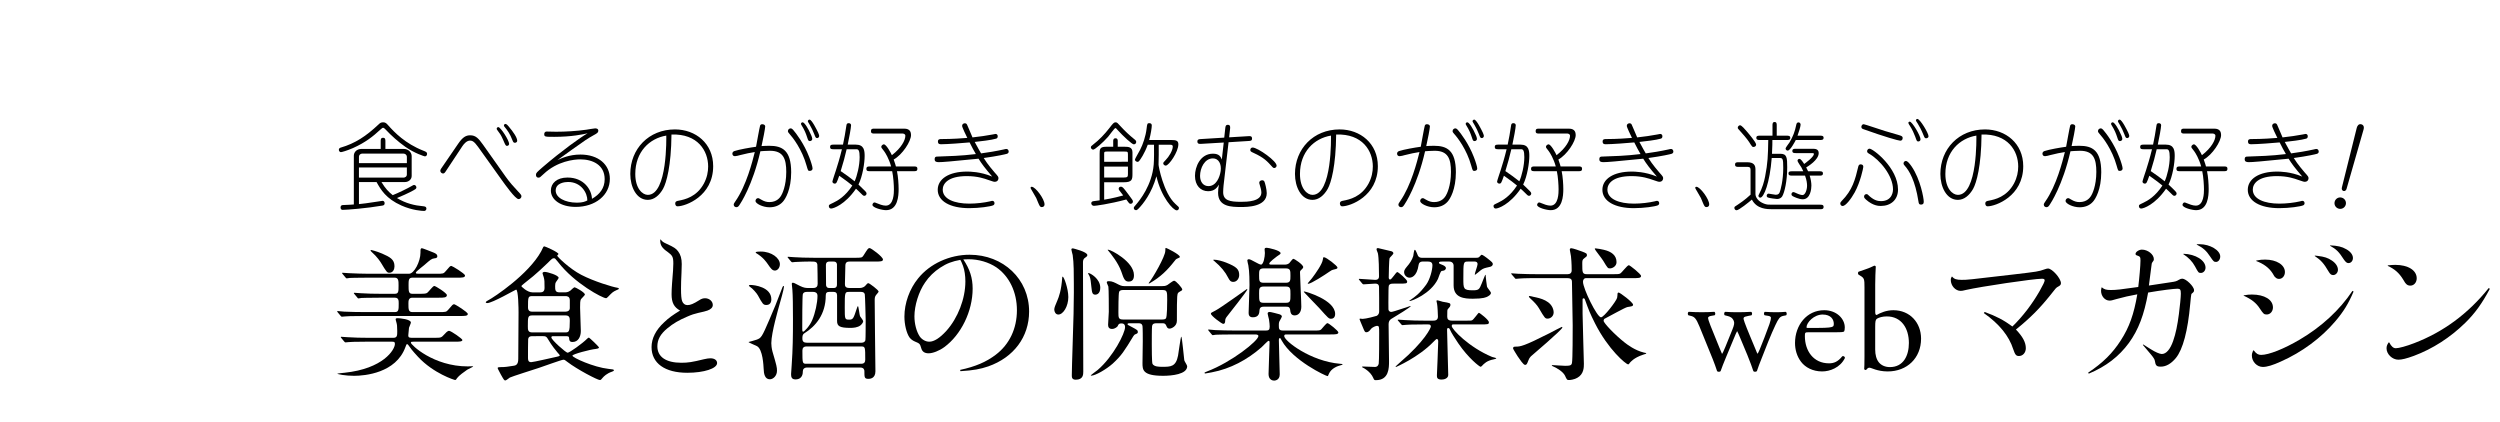 <?xml version="1.0" encoding="utf-8"?>
<!-- Generator: Adobe Illustrator 15.1.0, SVG Export Plug-In . SVG Version: 6.00 Build 0)  -->
<!DOCTYPE svg PUBLIC "-//W3C//DTD SVG 1.1//EN" "http://www.w3.org/Graphics/SVG/1.1/DTD/svg11.dtd">
<svg version="1.1" id="レイヤー_1" xmlns="http://www.w3.org/2000/svg" xmlns:xlink="http://www.w3.org/1999/xlink" x="0px"
	 y="0px" width="278.722px" height="47px" viewBox="0 0 278.722 47" enable-background="new 0 0 278.722 47" xml:space="preserve">
<g>
	<g>
		<path d="M48.643,30.522c0.728,0,0.809,0,1.035-0.274c0.453-0.534,0.502-0.6,0.646-0.6c0.098,0,1.521,0.858,1.521,1.067
			c0,0.242-0.323,0.242-0.873,0.242h-5c-0.422,0-0.422,0.308-0.422,0.826c0,0.681,0,0.972,0.422,0.972h0.76
			c0.647,0,0.777-0.016,0.923-0.13c0.13-0.097,0.614-0.745,0.761-0.745c0.145,0,1.407,0.795,1.407,1.02
			c0,0.291-0.356,0.291-0.906,0.291h-2.944c-0.438,0-0.438,0.373-0.438,0.664c0,0.616,0,0.939,0.438,0.939h2.977
			c0.729,0,0.81,0,1.036-0.275c0.452-0.534,0.501-0.6,0.647-0.6c0.113,0,1.521,0.875,1.521,1.084c0,0.227-0.324,0.227-0.875,0.227
			H40.502c-1.408,0-1.877,0.032-2.039,0.048c-0.064,0-0.291,0.032-0.34,0.032c-0.064,0-0.097-0.048-0.146-0.096l-0.323-0.388
			c-0.049-0.081-0.065-0.081-0.065-0.097c0-0.032,0.017-0.049,0.065-0.049c0.113,0,0.599,0.049,0.712,0.064
			c0.792,0.033,1.456,0.049,2.217,0.049h3.446c0.422,0,0.422-0.275,0.422-0.973c0-0.291,0-0.631-0.422-0.631h-1.683
			c-1.407,0-1.877,0.031-2.039,0.031c-0.048,0.018-0.291,0.05-0.34,0.05c-0.064,0-0.097-0.05-0.146-0.114l-0.307-0.369
			c-0.065-0.082-0.065-0.082-0.065-0.113c0-0.016,0.017-0.033,0.049-0.033c0.112,0,0.614,0.049,0.712,0.049
			c0.793,0.049,1.457,0.064,2.217,0.064h1.586c0.421,0,0.421-0.242,0.421-0.924c0-0.518,0-0.874-0.437-0.874h-2.945
			c-1.424,0-1.895,0.032-2.056,0.032c-0.048,0.016-0.291,0.049-0.34,0.049c-0.048,0-0.097-0.049-0.146-0.113l-0.308-0.371
			c-0.064-0.08-0.064-0.08-0.064-0.113c0-0.031,0.017-0.031,0.048-0.031c0.113,0,0.615,0.047,0.713,0.047
			c0.793,0.033,1.473,0.065,2.232,0.065H45.6c0.582,0,1.278-1.375,1.278-2.346c0-0.373,0-0.502,0.162-0.502
			c0.081,0,0.972,0.356,1.133,0.42c0.339,0.13,0.583,0.227,0.583,0.486c0,0.194-0.195,0.21-0.34,0.226
			c-0.309,0.049-0.389,0.114-1.149,0.777c-0.13,0.098-0.663,0.535-0.761,0.631c-0.08,0.081-0.146,0.131-0.146,0.195
			c0,0.112,0.129,0.112,0.308,0.112H48.643z M40.906,38.093c-1.424,0-1.877,0.033-2.055,0.049c-0.049,0-0.291,0.032-0.34,0.032
			s-0.081-0.048-0.146-0.112l-0.308-0.371c-0.064-0.08-0.064-0.08-0.064-0.113c0-0.016,0.016-0.031,0.048-0.031
			c0.114,0,0.615,0.047,0.712,0.047c0.793,0.049,1.473,0.066,2.234,0.066h2.88c0.421,0,0.421-0.275,0.421-0.746
			c0-0.551-0.033-0.76-0.081-0.923c-0.081-0.308-0.097-0.34-0.097-0.405c0-0.113,0.145-0.113,0.227-0.113
			c0.21,0,1.473,0.113,1.473,0.486c0,0.097-0.194,0.502-0.211,0.583c-0.016,0.113-0.08,0.794-0.08,0.843
			c0,0.146,0.016,0.275,0.355,0.275h2.492c0.809,0,0.825,0,1.165-0.374c0.13-0.146,0.356-0.403,0.534-0.403
			c0.227,0,1.488,0.891,1.488,1.018c0,0.193-0.389,0.193-0.857,0.193h-4.596c-0.194,0-0.291,0-0.291,0.115
			c0,0.226,2.508,2.639,6.344,2.639c0.08,0,0.437-0.016,0.501-0.016c0.032,0,0.097,0,0.097,0.031c0,0.033-0.565,0.291-0.663,0.356
			c-0.308,0.209-0.938,0.662-1.133,0.937c-0.048,0.098-0.13,0.21-0.21,0.21c-0.081,0-2.412-0.728-4.143-2.589
			c-0.68-0.729-0.891-1.035-1.02-1.23c-0.049-0.064-0.113-0.178-0.194-0.178s-0.081,0.049-0.194,0.34
			c-1.053,2.882-4.531,3.189-5.713,3.189c-0.986,0-1.877-0.178-1.877-0.243c0-0.017,0.729-0.097,0.793-0.097
			c4.337-0.453,5.631-2.574,5.631-3.221c0-0.244-0.129-0.244-0.355-0.244H40.906z M43.398,30.41c-0.242,0-0.323-0.114-0.906-1.085
			c-0.08-0.129-0.42-0.679-1.084-1.262c-0.016-0.033-0.097-0.098-0.097-0.162c0-0.016,0.049-0.033,0.064-0.033
			c0.017,0,0.583,0.13,1.229,0.405c0.842,0.373,1.377,0.631,1.377,1.408C43.982,30.003,43.836,30.41,43.398,30.41z"/>
		<path d="M60.242,32.593c0.145,0,0.469-0.016,0.469-0.484c0-0.713,0-0.891-0.098-1.23c-0.016-0.064-0.129-0.356-0.129-0.422
			c0-0.111,0.162-0.145,0.243-0.145c0.308,0,1.554,0.373,1.554,0.663c0,0.097-0.275,0.405-0.308,0.486
			c-0.049,0.081-0.081,0.193-0.081,0.421c0,0.436,0,0.711,0.486,0.711h0.582c0.129,0,0.372,0,0.631-0.194
			c0.064-0.063,0.389-0.372,0.47-0.372c0.097,0,1.148,0.566,1.148,0.809c0,0.097-0.388,0.437-0.437,0.518
			c-0.098,0.161-0.098,0.502-0.098,0.939c0,0.421,0.082,2.232,0.082,2.605c0,0.646-0.292,1.229-0.924,1.229
			c-0.355,0-0.371-0.21-0.388-0.486c-0.017-0.161-0.162-0.161-0.438-0.161H61.65c-0.065,0-0.179,0-0.179,0.146
			c0,0.26,1.618,1.7,1.813,1.7c0.21,0,1.65-1.036,2.152-1.538c0.049-0.049,0.146-0.146,0.227-0.146c0.049,0,1.116,1.005,1.116,1.102
			c0,0.114-0.258,0.146-0.371,0.162c-0.583,0.049-2.59,0.582-2.59,0.744c0,0.227,2.379,1.295,4.014,1.474
			c0.485,0.048,0.615,0.065,0.615,0.161c0,0.082-0.195,0.146-0.243,0.163c-0.534,0.177-0.891,0.517-1.021,0.678
			c-0.161,0.21-0.209,0.242-0.307,0.242c-0.26,0-2.508-1.163-3.642-2.036c-0.227-0.18-0.291-0.229-0.421-0.229
			c-0.193,0-2.314,0.778-2.767,0.924c-0.388,0.129-3.042,0.97-3.204,1.066c-0.081,0.049-0.404,0.324-0.502,0.324
			c-0.129,0-0.162-0.065-0.502-0.664c-0.049-0.113-0.355-0.646-0.355-0.711c0-0.113,0.193-0.113,0.34-0.113
			c0.55,0,0.76-0.048,1.505-0.161c0.437-0.065,0.453-0.519,0.453-0.794c0-0.582,0.032-4.305,0.032-5.113
			c0-0.388-0.016-2.572-0.275-2.572c-0.064,0-2.653,1.503-3.221,1.503c-0.064,0-0.161-0.031-0.161-0.081
			c0-0.096,0.227-0.21,0.291-0.242c0.647-0.34,4.483-2.879,5.891-5.452c0.048-0.064,0.179-0.405,0.227-0.469
			c0.017-0.049,0.081-0.081,0.13-0.081c0.08,0,1.569,0.647,1.569,0.857c0,0.033-0.146,0.146-0.146,0.178
			c0,0.113,1.375,1.457,2.686,2.137c1.393,0.729,3.545,1.375,4.014,1.439c0.064,0.016,0.178,0.033,0.178,0.098
			c0,0.08-0.096,0.097-0.274,0.178c-0.404,0.178-0.501,0.291-0.906,0.71c-0.162,0.161-0.179,0.179-0.259,0.179
			c-0.373,0-3.495-1.633-5.34-4.028c-0.309-0.388-0.34-0.421-0.453-0.421c-0.179,0-0.195,0.016-0.68,0.502
			c-0.146,0.146-1.44,1.393-2.396,2.104c-0.113,0.098-0.567,0.438-0.567,0.502c0,0.032,0.648,0.695,1.247,0.695H60.242z
			 M63.025,37.06c0.404,0,0.502-0.064,0.502-1.279c0-0.292,0-0.616-0.47-0.616h-3.722c-0.486,0-0.486,0.195-0.486,1.216
			c0,0.371,0,0.68,0.486,0.68H63.025z M63.058,34.746c0.259,0,0.47-0.129,0.47-0.404v-0.875c0-0.454-0.373-0.454-0.47-0.454h-3.722
			c-0.47,0-0.47,0.13-0.47,1.28c0,0.453,0.356,0.453,0.47,0.453H63.058z M59.368,37.479c-0.275,0-0.437,0.048-0.485,0.34
			c-0.017,0.065-0.017,1.813-0.017,2.04c0,0.242,0,0.518,0.356,0.518c0.227,0,2.395-0.502,2.848-0.6
			c0.081-0.016,0.34-0.064,0.34-0.16c0-0.049-0.211-0.26-0.259-0.324c-0.097-0.113-0.663-0.793-1.052-1.474
			c-0.162-0.292-0.259-0.34-0.534-0.34H59.368z"/>
		<path d="M73.662,26.699c0.178,0.25,0.268,0.303,0.694,0.499c0.783,0.356,1.014,0.516,1.243,0.818
			c0.283,0.374,0.408,0.819,0.408,1.425c0,0.213-0.018,0.587-0.028,0.979c-0.035,0.623-0.053,1.336-0.053,1.762
			c0,0.713,0.036,1.157,0.124,1.389c0.107,0.285,0.32,0.445,0.588,0.445c0.338,0,0.676-0.143,1.299-0.534
			c0.268-0.177,0.445-0.231,0.677-0.231c0.463,0,0.854,0.338,0.854,0.748c0,0.266-0.195,0.48-0.588,0.623
			c-0.142,0.053-0.533,0.16-1.05,0.267c-0.392,0.09-0.729,0.196-1.21,0.409c-0.926,0.392-1.568,0.766-2.21,1.299
			c-0.784,0.642-1.122,1.265-1.122,2.014c0,1.174,0.962,1.832,2.674,1.832c0.747,0,1.209-0.07,2.509-0.391
			c0.321-0.072,0.534-0.107,0.73-0.107c0.462,0,0.747,0.214,0.747,0.533c0,0.604-1.459,1.082-3.328,1.082
			c-2.495,0-3.98-1.064-3.98-2.861c0-0.979,0.486-1.922,1.396-2.76c0.517-0.498,0.944-0.801,1.782-1.316
			c-0.677-0.374-0.944-0.891-0.944-1.816c0-0.32,0.018-0.748,0.051-1.191c0.107-1.318,0.143-1.781,0.143-2.227
			c0-0.747-0.089-0.907-0.676-1.334c-0.553-0.374-0.783-0.73-0.783-1.193c0-0.017,0-0.071,0-0.142L73.662,26.699z"/>
		<path d="M84.361,37.869c0.502-0.193,0.565-0.242,1.439-2.281c0.583-1.343,0.664-1.57,1.44-3.576
			c0.032-0.082,0.081-0.131,0.13-0.131c0.032,0,0.032,0.066,0.032,0.098c0,0.227-0.421,1.732-0.519,2.056
			c-0.064,0.259-0.89,3.043-0.89,4.224c0,0.209,0.032,0.58,0.13,0.938c0.469,1.586,0.502,1.764,0.502,2.135
			c0,0.584-0.438,0.955-0.793,0.955c-0.551,0-0.68-0.582-0.696-1.213c-0.017-0.242-0.081-2.169-0.761-2.492
			c-0.146-0.08-0.922-0.387-0.922-0.451C83.455,38.128,84.215,37.934,84.361,37.869z M83.665,31.768c0.421,0,2.33,0.226,2.33,1.603
			c0,0.096,0,0.631-0.55,0.631c-0.356,0-0.421-0.113-0.955-1.084c-0.113-0.211-0.582-0.761-0.874-0.939
			c-0.064-0.049-0.146-0.113-0.113-0.162C83.52,31.785,83.601,31.768,83.665,31.768z M84.814,28.045
			c1.229,0,2.135,0.744,2.135,1.408c0,0.453-0.307,0.712-0.549,0.712c-0.292,0-0.453-0.211-0.793-0.712
			c-0.195-0.275-0.519-0.761-1.295-1.23c-0.016-0.017-0.064-0.049-0.064-0.081C84.248,28.045,84.685,28.045,84.814,28.045z
			 M89.992,40.974c-0.34,0-0.485,0.194-0.485,0.42c0,0.179,0,0.906-0.825,0.906c-0.437,0-0.485-0.29-0.485-0.598
			c0-0.064,0.064-0.841,0.064-0.954c0.13-1.796,0.146-3.333,0.146-5.145c0-1.522-0.016-2.672-0.064-3.271
			c-0.016-0.096-0.064-0.549-0.064-0.662c0-0.098,0.016-0.146,0.113-0.146c0.113,0,0.178,0.033,0.793,0.355
			c0.42,0.211,0.68,0.229,0.873,0.229h0.6c0.372,0,0.502-0.179,0.502-0.471c0-0.21-0.018-2.057-0.033-2.137
			c-0.064-0.34-0.227-0.34-0.89-0.34c-0.194,0-1.133,0.016-1.569,0.048c-0.049,0-0.275,0.033-0.34,0.033
			c-0.049,0-0.081-0.033-0.146-0.097l-0.307-0.371c-0.065-0.081-0.065-0.081-0.065-0.113c0-0.032,0.032-0.032,0.049-0.032
			c0.113,0,0.599,0.048,0.712,0.048c0.469,0.033,1.311,0.065,2.233,0.065h4.482c0.745,0,0.825,0,0.987-0.259
			c0.469-0.745,0.518-0.825,0.68-0.825s1.488,0.971,1.488,1.277c0,0.226-0.307,0.226-0.873,0.226h-2.832
			c-0.26,0-0.47,0.064-0.486,0.42c0,0.146-0.049,1.781-0.049,2.057c0,0.211,0,0.471,0.502,0.471h1.133
			c0.404,0,0.583-0.194,0.631-0.244c0.195-0.227,0.243-0.291,0.356-0.291c0.098,0,1.134,0.76,1.134,0.938
			c0,0.064-0.243,0.323-0.292,0.389c-0.13,0.178-0.146,0.324-0.146,0.599c0,0.518,0.032,2.993,0.032,3.562
			c0.017,0.679,0.049,4.318,0.049,4.334c0,0.843-0.664,0.843-0.777,0.843c-0.453,0-0.453-0.163-0.453-0.858
			c0-0.049,0-0.404-0.452-0.404H89.992z M89.96,32.542c-0.194,0-0.388,0.05-0.453,0.244c-0.065,0.227-0.065,3.254-0.065,3.673
			c0,0.47,0,0.519,0.114,0.519c0.097,0,0.712-0.6,1.003-1.31c0.324-0.761,0.582-1.91,0.582-2.688c0-0.388-0.307-0.438-0.484-0.438
			H89.96z M96.029,38.209c0.064,0,0.371,0,0.452-0.275c0.032-0.13,0.032-2.007,0.032-2.266c0-0.21-0.064-2.688-0.097-2.85
			c-0.065-0.276-0.323-0.276-0.47-0.276h-1.262c-0.502,0-0.502,0.033-0.502,1.75c0,1.279,0,1.344,0.486,1.344
			c0.437,0,0.484-0.113,0.841-1.198c0.032-0.097,0.097-0.308,0.146-0.308c0.064,0,0.162,0.955,0.227,1.117
			c0.033,0.08,0.355,0.453,0.355,0.566c0,0.146-0.178,0.355-0.291,0.451c-0.322,0.259-0.824,0.292-1.116,0.292
			c-1.229,0-1.505-0.194-1.505-0.776v-2.849c0-0.274-0.146-0.39-0.404-0.39h-0.453c-0.292,0-0.405,0.115-0.405,0.406
			c0,2.104-1.132,3.43-2.379,4.207c-0.226,0.146-0.226,0.356-0.226,0.6c0,0.34,0.178,0.454,0.484,0.454H96.029z M89.912,38.627
			c-0.324,0-0.453,0.179-0.453,0.454c0,1.426,0,1.475,0.453,1.475h6.1c0.34,0,0.453-0.178,0.453-0.453c0-1.41,0-1.476-0.453-1.476
			H89.912z M92.484,29.161c-0.129,0-0.404,0-0.404,0.405c0,0.211,0.016,2.203,0.016,2.234c0.065,0.309,0.26,0.309,0.389,0.309h0.438
			c0.129,0,0.389,0,0.389-0.389v-2.252c-0.049-0.307-0.275-0.307-0.389-0.307H92.484z"/>
		<path d="M107.043,41.24c1.716-0.373,2.887-0.871,3.971-1.69c1.526-1.153,2.361-2.915,2.361-4.964c0-2.03-0.853-3.794-2.309-4.792
			c-0.834-0.552-1.953-0.891-3.059-0.891c-0.217,0-0.324,0-0.609,0.018c0.734,1.104,1.041,2.067,1.041,3.26
			c0,2.512-1.291,5.148-3.16,6.517c-0.552,0.408-1.281,0.692-1.745,0.692c-0.444,0-0.712-0.178-0.819-0.551
			c-0.16-0.531-0.16-0.531-0.748-0.779c-0.248-0.107-0.442-0.269-0.584-0.463c-0.319-0.481-0.55-1.408-0.55-2.299
			c0-1.496,0.567-3.082,1.526-4.258c1.317-1.639,3.508-2.639,5.738-2.639c3.768,0,6.637,2.728,6.637,6.327
			c0,2.832-1.715,5.124-4.556,6.121c-0.888,0.303-1.651,0.445-3.101,0.534L107.043,41.24z M104.816,29.847
			c-0.677,0.445-1.246,0.998-1.674,1.639c-0.713,1.016-1.193,2.583-1.193,3.777c0,0.855,0.232,1.709,0.588,2.244
			c0.25,0.356,0.659,0.588,1.068,0.588c0.534,0,1.176-0.41,1.906-1.211c1.281-1.426,2.118-3.58,2.118-5.506
			c0-0.641-0.089-1.264-0.267-1.745c-0.055-0.179-0.268-0.659-0.303-0.659C106.17,29.135,105.547,29.366,104.816,29.847z"/>
		<path d="M117.991,35.068c-0.308,0-0.452-0.322-0.452-0.564c0-0.195,0.129-0.503,0.339-0.988c0.178-0.421,0.452-1.133,0.55-2.59
			c0-0.048,0.016-0.08,0.049-0.08c0.145,0,0.629,1.328,0.629,2.281C119.105,34.146,118.541,35.068,117.991,35.068z M120.773,41.428
			c0,0.308,0,0.905-0.84,0.905c-0.438,0-0.438-0.29-0.438-0.5c0-0.955,0.178-5.761,0.195-6.846c0.048-1.861,0.031-3.317,0.031-3.414
			c0-0.875,0-2.331-0.129-3.14c-0.017-0.097-0.146-0.518-0.146-0.615c0-0.113,0.098-0.13,0.162-0.13
			c0.033,0,1.617,0.389,1.617,0.745c0,0.13-0.049,0.162-0.275,0.324c-0.211,0.129-0.211,0.389-0.211,0.534
			C120.74,31.202,120.773,39.697,120.773,41.428z M122.117,32.852c-0.355,0-0.373-0.275-0.438-0.842
			c-0.064-0.582-0.08-0.906-0.211-1.229c-0.048-0.13-0.161-0.243-0.161-0.309c0-0.016,0.032-0.031,0.048-0.031
			c0.195,0,1.313,0.631,1.313,1.635C122.668,32.819,122.198,32.852,122.117,32.852z M129.594,31.897c0.162,0,0.341,0,0.567-0.13
			c0.113-0.064,0.597-0.469,0.743-0.469c0.21,0,0.905,0.81,0.905,0.971c0,0.081-0.081,0.146-0.13,0.162
			c-0.031,0.016-0.21,0.113-0.242,0.146c-0.21,0.146-0.227,0.161-0.227,3.188c0,0.631-0.63,0.873-0.808,0.873
			c-0.242,0-0.29-0.129-0.388-0.355c-0.098-0.244-0.26-0.244-0.454-0.244h-0.631c-0.228,0-0.438,0.034-0.486,0.326
			c-0.032,0.145-0.032,1.714-0.032,2.021c0,0.324,0,2.039,0.081,2.186c0.194,0.322,0.729,0.322,1.101,0.322
			c0.922,0,1.504,0,1.746-1.246c0.064-0.34,0.292-2.119,0.356-2.119c0.097,0,0.274,2.232,0.34,2.638
			c0.017,0.113,0.323,0.55,0.323,0.663c0,0.906-1.73,1.068-2.684,1.068c-2.299,0-2.299-0.68-2.299-1.424
			c0-0.081,0.032-2.282,0.032-2.428c0-0.308,0-1.521-0.032-1.699c-0.064-0.309-0.291-0.309-0.518-0.309h-0.907
			c-0.113,0-0.243,0-0.243,0.098c0,0.082,0.049,0.098,0.486,0.324c0.599,0.323,0.664,0.356,0.664,0.566
			c0,0.129-0.114,0.178-0.243,0.227c-0.13,0.049-0.194,0.113-0.259,0.227c-1.004,1.65-1.312,2.152-2.299,3.059
			c-0.727,0.647-1.941,1.343-2.395,1.343c-0.033,0-0.049-0.017-0.049-0.048c0-0.017,0.647-0.486,0.762-0.582
			c1.747-1.49,3.058-4.111,3.058-4.775c0-0.388-0.243-0.42-0.438-0.42c-0.243,0-0.308,0.113-0.389,0.309
			c-0.032,0.047-0.274,0.307-0.63,0.307c-0.307,0-0.436-0.18-0.436-0.453c0-0.017,0.08-1.344,0.08-1.457
			c0-0.308,0-2.605-0.049-2.814c-0.016-0.066-0.178-0.39-0.178-0.471c0-0.129,0.146-0.129,0.26-0.129
			c0.338,0,0.613,0.145,1.049,0.373c0.341,0.177,0.52,0.177,0.713,0.177H129.594z M125.839,31.394c-0.437,0-0.55-0.307-0.825-1.115
			c-0.357-1.003-1.148-1.958-1.439-2.314c-0.016-0.016-0.08-0.081-0.08-0.097c0-0.017,0.016-0.033,0.049-0.033
			c0.307,0,2.879,1.343,2.879,2.833C126.422,30.861,126.422,31.394,125.839,31.394z M129.594,35.62c0.098,0,0.275,0,0.389-0.114
			c0.146-0.162,0.146-1.779,0.146-2.088c0-0.873,0-1.084-0.502-1.084h-4.402c-0.131,0-0.373,0-0.455,0.211
			c-0.08,0.193-0.08,1.975-0.08,2.266c0,0.583,0,0.81,0.502,0.81H129.594z M128.218,31.557c-0.064,0.032-0.081,0.048-0.113,0.048
			s-0.048-0.016-0.048-0.031c0.031-0.049,0.064-0.098,0.08-0.114c0.373-0.452,1.781-2.864,1.781-3.495c0-0.275,0-0.323,0.08-0.323
			c0.064,0,1.537,0.728,1.537,0.987c0,0.081-0.031,0.097-0.274,0.194c-0.162,0.064-0.211,0.146-0.324,0.291
			C130.144,30.133,129.383,30.877,128.218,31.557z"/>
		<path d="M137.607,37.285c-1.424,0-1.894,0.033-2.055,0.033c-0.049,0.016-0.292,0.048-0.34,0.048c-0.065,0-0.082-0.048-0.146-0.113
			l-0.308-0.37c-0.032-0.031-0.064-0.081-0.064-0.097c0-0.032,0.017-0.05,0.049-0.05c0.113,0,0.614,0.065,0.712,0.065
			c0.793,0.032,1.456,0.05,2.217,0.05h3.463c0.308,0,0.421-0.082,0.421-0.438c0-0.244-0.032-0.453-0.081-0.81
			c-0.016-0.097-0.146-0.534-0.146-0.631c0-0.081,0.017-0.194,0.227-0.194c0.13,0,0.972,0.227,1.085,0.259
			c0.129,0.048,0.274,0.113,0.274,0.259c0,0.049-0.161,0.323-0.194,0.389c-0.129,0.21-0.146,0.275-0.146,0.598
			c0,0.389,0.017,0.568,0.485,0.568h3.334c0.695,0,0.776,0,0.922-0.146c0.113-0.098,0.534-0.68,0.68-0.68
			c0.146,0,1.215,0.857,1.215,1.035c0,0.225-0.34,0.225-0.875,0.225h-4.887c-0.146,0-0.275,0-0.275,0.179
			c0,0.534,2.93,2.814,6.215,3.091c0.031,0,0.291,0.016,0.291,0.064s-0.017,0.049-0.194,0.097c-0.323,0.081-1.067,0.323-1.343,0.987
			c-0.081,0.194-0.081,0.227-0.146,0.227c-0.161,0-3.852-1.715-5.113-3.981c-0.098-0.192-0.129-0.258-0.194-0.258
			c-0.113,0-0.113,0.192-0.113,0.227c0,0.614,0.097,3.269,0.097,3.819c0,0.695-0.598,0.695-0.631,0.695
			c-0.178,0-0.615-0.098-0.615-0.729c0-0.566,0.113-3.042,0.113-3.544c0-0.048,0-0.161-0.113-0.161
			c-0.097,0-0.646,0.598-0.776,0.711c-1.586,1.393-3.479,2.412-5.55,2.801c-0.438,0.08-0.697,0.129-0.729,0.129
			c-0.049,0-0.082-0.018-0.082-0.065s0.033-0.063,0.275-0.161c2.768-1.052,5.729-3.43,5.729-3.948c0-0.179-0.258-0.179-0.371-0.179
			H137.607z M136.588,35.846c-0.017,0.097-0.017,0.26-0.227,0.26c-0.13,0-1.359-0.891-1.359-1.133c0-0.099,0.049-0.114,0.518-0.356
			c0.599-0.307,3.479-2.395,3.496-2.395c0.016,0,0.048,0.016,0.048,0.048c0,0.146-1.974,2.638-2.33,3.091
			C136.588,35.556,136.588,35.75,136.588,35.846z M137.494,31.428c-0.308,0-0.421-0.194-0.551-0.438
			c-0.34-0.681-0.825-1.263-1.553-1.876c-0.049-0.033-0.098-0.081-0.13-0.113c0-0.033,0.032-0.049,0.081-0.049
			c0.389,0,0.986,0.178,1.359,0.324c1.165,0.467,1.456,0.743,1.456,1.391C138.157,31.041,137.898,31.428,137.494,31.428z
			 M143.174,29.502c0.146,0,0.373,0,0.566-0.161c0.064-0.065,0.356-0.486,0.453-0.486c0.13,0,1.101,0.647,1.101,0.921
			c0,0.08-0.065,0.16-0.13,0.226c-0.21,0.194-0.227,0.21-0.227,0.373c0,0.55,0.146,3.206,0.146,3.818
			c0,0.583-0.291,0.972-0.744,0.972c-0.438,0-0.47-0.389-0.486-0.52c-0.032-0.42-0.21-0.452-0.453-0.452h-2.508
			c-0.13,0-0.438,0-0.47,0.372c-0.017,0.309-0.048,0.811-0.744,0.811c-0.47,0-0.47-0.356-0.47-0.52c0-0.437,0.098-2.589,0.098-3.074
			c0-0.258,0-1.521-0.13-2.199c-0.017-0.081-0.113-0.437-0.113-0.534c0-0.113,0.081-0.146,0.194-0.146
			c0.211,0,1.1,0.598,1.327,0.598c0.291,0,0.437-0.89,0.437-1.294c0-0.064-0.032-0.34-0.032-0.404c0-0.146,0.081-0.178,0.243-0.178
			s1.537,0.292,1.537,0.599c0,0.097-0.049,0.129-0.42,0.372c-0.113,0.081-0.842,0.631-0.842,0.793c0,0.112,0.097,0.112,0.307,0.112
			H143.174z M143.336,31.525c0.534,0,0.534-0.258,0.534-0.776c0-0.584,0-0.827-0.534-0.827h-2.428c-0.533,0-0.533,0.243-0.533,0.746
			c0,0.648,0,0.857,0.533,0.857H143.336z M143.352,33.759c0.519,0,0.519-0.194,0.519-0.94c0-0.647,0-0.874-0.519-0.874h-2.443
			c-0.533,0-0.533,0.242-0.533,0.777c0,0.875,0,1.037,0.533,1.037H143.352z M148.401,35.539c-0.259,0-0.308-0.064-1.327-1.199
			c-0.26-0.291-1.716-1.763-1.716-1.795c0-0.049,0.032-0.049,0.049-0.049c0.162,0,3.446,0.939,3.446,2.508
			C148.854,35.409,148.611,35.539,148.401,35.539z M145.86,31.638c-0.048,0-0.064-0.031-0.064-0.049
			c0-0.016,0.404-0.484,0.485-0.582c0.404-0.535,1.133-1.569,1.197-2.055c0.033-0.227,0.033-0.275,0.129-0.275
			c0.26,0,1.506,0.971,1.506,1.147c0,0.13-0.081,0.146-0.34,0.211c-0.291,0.063-0.389,0.129-0.566,0.258
			C147.722,30.634,146.168,31.638,145.86,31.638z"/>
		<path d="M151.559,31.234c-0.064-0.082-0.064-0.082-0.064-0.113c0-0.017,0.016-0.033,0.048-0.033c0.292,0,1.505,0.114,1.765,0.114
			c0.404,0,0.437-0.243,0.437-0.39c0-0.662-0.017-2.103-0.13-2.588c-0.032-0.13-0.146-0.308-0.146-0.453
			c0-0.033,0.032-0.113,0.162-0.113c0.032,0,1.312,0.307,1.505,0.356c0.113,0.032,0.211,0.129,0.211,0.227
			c0,0.113-0.389,0.453-0.421,0.534c-0.065,0.178-0.097,1.894-0.097,2.185c0,0.113,0.08,0.209,0.145,0.209
			c0.195,0,0.664-0.84,0.81-0.84c0.113,0,1.101,0.84,1.101,1.051c0,0.242-0.113,0.242-1.004,0.242h-0.485
			c-0.259,0-0.437,0-0.55,0.195c-0.049,0.081-0.049,0.939-0.049,1.117c0,0.242-0.016,1.344,0,1.57
			c0.017,0.193,0.194,0.273,0.308,0.273c0.243,0,2.071-0.663,2.136-0.663c0,0,0.033,0,0.033,0.032c0,0.081-1.57,1.068-2.056,1.344
			c-0.356,0.193-0.404,0.42-0.404,0.68c0,0.647,0.048,3.463,0.048,4.11c0,0.728,0,2.104-1.456,2.104c-0.179,0-0.194,0-0.323-0.292
			c-0.13-0.274-0.356-0.63-0.971-1.019c-0.049-0.032-0.26-0.113-0.26-0.163c0-0.047,0.081-0.047,0.13-0.047
			c0.194,0,1.101,0.047,1.294,0.047c0.098,0,0.356,0,0.438-0.371c0.049-0.274,0.049-2.896,0.049-3.365c0-0.762,0-0.843-0.26-0.843
			c-0.08,0-0.485,0.13-0.663,0.356c-0.13,0.178-0.274,0.356-0.518,0.356c-0.13,0-0.179-0.05-0.372-0.534
			c-0.194-0.471-0.373-0.874-0.373-0.906c0-0.049,0.017-0.081,0.049-0.081c0.049,0,0.243,0.032,0.291,0.032
			c0.34,0,1.506-0.307,1.57-0.34c0.275-0.162,0.275-0.389,0.275-0.534c0-0.453,0-2.476-0.017-2.702
			c-0.017-0.323-0.243-0.357-0.437-0.357c-0.211,0-1.101,0.082-1.295,0.082c-0.049,0-0.081-0.032-0.146-0.098L151.559,31.234z
			 M158.744,36.169c-1.424,0-1.894,0.032-2.039,0.049c-0.064,0-0.292,0.031-0.34,0.031c-0.065,0-0.098-0.031-0.146-0.096
			l-0.323-0.373c-0.065-0.064-0.065-0.08-0.065-0.113c0-0.017,0.017-0.032,0.065-0.032c0.113,0,0.599,0.048,0.712,0.048
			c0.793,0.049,1.457,0.065,2.217,0.065h0.939c0.161,0,0.55,0,0.55-0.437c0-0.227-0.049-1.246-0.098-1.441
			c0-0.047-0.064-0.273-0.064-0.307c0-0.064,0.049-0.082,0.081-0.082c0.098,0,0.534,0.146,0.615,0.162
			c0.777,0.13,0.857,0.146,0.857,0.356c0,0.146-0.098,0.259-0.275,0.453c-0.08,0.081-0.08,0.161-0.08,0.842
			c0,0.274,0.113,0.453,0.518,0.453h1.715c0.404,0,0.438,0,0.518-0.032c0.179-0.049,0.697-0.842,0.777-0.842
			c0.097,0,1.117,0.793,1.117,1.053c0,0.242-0.098,0.242-1.004,0.242h-2.979c-0.064,0-0.16,0-0.16,0.178
			c0,0.355,1.925,2.379,4.498,3.447c0.064,0.032,0.47,0.098,0.47,0.161c0,0.048-0.26,0.098-0.308,0.113
			c-0.744,0.146-1.035,0.453-1.295,0.729c-0.032,0.031-0.098,0.096-0.146,0.096c-0.113,0-1.36-0.955-2.493-2.621
			c-0.322-0.469-0.792-1.197-0.938-1.553c-0.016-0.049-0.064-0.146-0.178-0.146c-0.13,0-0.13,0.113-0.13,0.178
			c0,0.793,0.13,4.321,0.13,5.049c0,0.373-0.422,0.518-0.729,0.518c-0.534,0-0.534-0.242-0.534-0.484
			c0-0.146,0.146-3.173,0.146-3.771c0-0.112-0.032-0.273-0.162-0.273c-0.064,0-0.355,0.307-0.372,0.322
			c-1.667,1.731-4.159,2.799-4.159,2.799c-0.049,0-0.064-0.031-0.064-0.047c0-0.017,0.389-0.356,0.438-0.406
			c2.848-2.426,3.495-3.915,3.495-4.045c0-0.242-0.179-0.242-0.274-0.242H158.744z M164.553,28.742c0.098,0,0.26,0,0.355-0.082
			c0.05-0.048,0.227-0.259,0.276-0.259c0.113,0,0.453,0.259,0.583,0.356c0.599,0.47,0.662,0.534,0.662,0.68
			c0,0.194-0.178,0.291-0.355,0.324c-0.566,0.129-0.68,0.146-0.971,0.355c-0.098,0.08-0.614,0.518-0.648,0.518
			c-0.031,0-0.031-0.016-0.031-0.049c0-0.162,0.308-0.938,0.308-1.132c0-0.259-0.211-0.292-0.323-0.292h-0.729
			c-0.533,0-0.533,0.032-0.533,1.894c0,1.133,0,1.31,1.051,1.31c0.68,0,0.729-0.097,1.003-0.776c0.05-0.113,0.372-0.955,0.388-0.955
			c0.033,0,0.065,0.049,0.065,0.291c0,0.033,0.065,0.632,0.13,1.037c0.016,0.113,0.438,0.566,0.438,0.695
			c0,0.113-0.081,0.242-0.341,0.388c-0.178,0.099-0.501,0.26-1.667,0.26c-0.938,0-2.152-0.081-2.152-1.489v-2.185
			c0-0.275-0.178-0.469-0.484-0.469h-0.762c-0.178,0-0.388,0-0.388,0.129c0,0.113,0.097,0.13,0.388,0.243
			c0.292,0.113,0.389,0.259,0.389,0.355c0,0.113-0.113,0.243-0.227,0.275c-0.032,0.016-0.21,0.031-0.259,0.049
			c-0.13,0.048-0.34,0.744-0.404,0.89c-0.793,1.651-2.929,2.46-3.14,2.46c-0.016,0-0.049-0.017-0.049-0.032
			c0-0.017,0.017-0.017,0.178-0.13c0.422-0.291,0.955-0.646,1.7-1.666c0.421-0.584,0.696-1.635,0.696-2.169
			c0-0.405-0.357-0.405-0.502-0.405h-0.632c-0.227,0-0.372,0.146-0.404,0.356c-0.194,1.376-0.858,1.44-1.02,1.44
			c-0.308,0-0.599-0.275-0.599-0.615c0-0.129,0.016-0.275,0.324-0.631c0.274-0.308,0.566-0.728,0.695-1.166
			c0.032-0.097,0.064-0.696,0.178-0.696s0.291,0.583,0.355,0.68c0.098,0.146,0.243,0.211,0.405,0.211H164.553z"/>
		<path d="M171.39,31.007c-0.372,0-1.472,0-2.038,0.049c-0.064,0-0.292,0.031-0.341,0.031c-0.064,0-0.097-0.031-0.146-0.112
			l-0.323-0.372c-0.048-0.065-0.065-0.081-0.065-0.098c0-0.033,0.018-0.033,0.065-0.033c0.113,0,0.614,0.05,0.712,0.05
			c0.744,0.032,1.457,0.048,2.217,0.048h3.301c0.276,0,0.453-0.146,0.453-0.42c0-0.131,0-0.858-0.08-1.586
			c-0.016-0.113-0.129-0.664-0.129-0.712c0-0.146,0.08-0.178,0.162-0.178c0.178,0,0.954,0.275,1.213,0.372
			c0.484,0.194,0.534,0.21,0.534,0.421c0,0.113-0.081,0.162-0.292,0.323c-0.227,0.162-0.227,0.275-0.227,0.632
			c0,0.955,0,1.148,0.534,1.148h2.816c0.469,0,0.728,0,0.856-0.064c0.195-0.082,0.795-0.938,0.988-0.938
			c0.113,0,1.359,0.987,1.359,1.197c0,0.243-0.308,0.243-0.874,0.243h-5.259c-0.243,0-0.341,0.21-0.341,0.404
			c0,0.762,1.569,3.965,2.007,3.965c0.323,0,1.699-1.797,1.797-2.169c0.031-0.113,0.048-0.405,0.048-0.485
			c0.017-0.064,0.065-0.113,0.113-0.113c0.161,0,1.619,1.1,1.619,1.359c0,0.178-0.194,0.193-0.615,0.259
			c-0.259,0.032-2.071,1.068-2.476,1.263c-0.082,0.032-0.194,0.096-0.194,0.275c0,0.242,1.245,1.553,2.314,2.395
			c0.323,0.259,1.181,0.906,2.185,1.148c0.048,0,0.258,0.049,0.258,0.082c0,0.049-0.031,0.049-0.373,0.161
			c-1.034,0.341-1.391,0.825-1.455,0.89c-0.08,0.131-0.13,0.179-0.195,0.179c-0.242,0-2.216-1.651-3.688-4.563
			c-0.566-1.133-0.664-1.376-1.149-2.719c-0.033-0.064-0.08-0.082-0.129-0.082c-0.065,0-0.113,0.05-0.113,0.115v1.602
			c0,0.874,0.146,4.983,0.146,5.582c0,0.389,0,1.166-0.745,1.57c-0.389,0.209-0.792,0.243-0.922,0.243
			c-0.211,0-0.242-0.05-0.438-0.486c-0.21-0.437-0.906-0.856-1.262-1.003c-0.032-0.016-0.21-0.098-0.21-0.113
			c0-0.032,0-0.064,0.064-0.064c0.081,0,1.214,0.08,1.44,0.08c0.565,0,0.695-0.064,0.744-0.324c0.081-0.338,0.081-3.527,0.081-4.207
			c0-0.76-0.081-4.076-0.081-4.758c0-0.209,0-0.484-0.486-0.484H171.39z M170.371,40.248c-0.113,0.291-0.163,0.436-0.34,0.436
			c-0.195,0-0.6-0.63-0.826-0.953c-0.096-0.162-0.518-0.809-0.518-0.891c0-0.179,0.13-0.194,0.291-0.194
			c0.519,0,0.891-0.032,3.82-1.521c0.21-0.114,1.293-0.68,1.326-0.68c0.032,0,0.064,0.016,0.064,0.064
			c0,0.242-3.43,3.139-3.512,3.221C170.5,39.923,170.419,40.101,170.371,40.248z M172.556,35.522c-0.291,0-0.325-0.032-0.987-1.165
			c-0.21-0.356-0.518-0.68-0.939-1.068c-0.064-0.049-0.178-0.178-0.178-0.21c0-0.05,0.033-0.081,0.082-0.081
			c0.064,0,0.371,0.081,0.436,0.097c0.729,0.146,2.04,0.421,2.233,1.569C173.299,35.214,172.879,35.522,172.556,35.522z
			 M179.497,29.923c-0.242,0-0.258-0.017-0.761-0.858c-0.129-0.227-0.938-1.23-0.938-1.311c0-0.049,0.048-0.065,0.081-0.065
			c0.146,0,0.745,0.113,0.938,0.162c0.825,0.194,1.408,0.599,1.408,1.376C180.226,29.68,179.773,29.923,179.497,29.923z"/>
		<path d="M189.462,36.378c-0.372-0.906-0.565-1.068-0.971-1.164l-0.259-0.065c-0.08-0.081-0.097-0.322,0.049-0.386
			c0.502,0.031,0.954,0.045,1.439,0.045c0.502,0,0.971-0.014,1.406-0.045c0.13,0.063,0.146,0.305,0.033,0.386l-0.373,0.065
			c-0.226,0.031-0.355,0.129-0.355,0.227c0,0.096,0.082,0.403,0.26,0.84l1.002,2.477c0.146,0.372,0.292,0.664,0.292,0.695
			c0.05-0.031,0.179-0.307,0.373-0.775l0.794-1.959c0.21-0.518,0.227-0.729,0.146-0.939c-0.146-0.355-0.389-0.484-0.745-0.564
			l-0.26-0.065c-0.113-0.097-0.08-0.339,0.049-0.386c0.406,0.031,0.924,0.045,1.344,0.045c0.501,0,0.986-0.014,1.537-0.045
			c0.146,0.047,0.146,0.305,0.048,0.386l-0.339,0.065c-0.648,0.129-0.616,0.177-0.422,0.744c0.178,0.533,1.053,2.588,1.23,3.025
			c0.098,0.242,0.162,0.422,0.211,0.453c0.033-0.031,0.113-0.194,0.228-0.453c0.21-0.469,0.856-2.184,1.099-2.863
			c0.131-0.373,0.163-0.584,0.163-0.697c0-0.098-0.098-0.178-0.291-0.209l-0.404-0.065c-0.13-0.081-0.098-0.339,0.017-0.386
			c0.469,0.031,0.873,0.045,1.276,0.045c0.308,0,0.695-0.014,1.052-0.045c0.128,0.063,0.145,0.305,0.047,0.386l-0.322,0.065
			c-0.389,0.08-0.534,0.307-0.873,1.018c-0.438,0.907-1.213,2.849-1.521,3.674c-0.227,0.583-0.421,1.053-0.55,1.473
			c-0.066,0.05-0.131,0.067-0.211,0.067c-0.065,0-0.129-0.018-0.179-0.067c-0.097-0.291-0.388-1.132-0.663-1.779l-0.777-1.861
			c-0.113-0.291-0.355-0.825-0.371-0.825c-0.017,0-0.243,0.501-0.355,0.793l-0.843,2.022c-0.292,0.695-0.519,1.279-0.647,1.65
			c-0.05,0.05-0.113,0.067-0.195,0.067c-0.064,0-0.146-0.018-0.193-0.067c-0.098-0.34-0.356-1.003-0.486-1.343L189.462,36.378z"/>
		<path d="M201.662,37.042c-0.42,0-0.438,0.031-0.438,0.437c0,1.636,0.955,3.028,2.689,3.028c0.533,0,0.986-0.162,1.486-0.793
			c0.162-0.049,0.275,0.047,0.293,0.193c-0.535,1.1-1.699,1.504-2.541,1.504c-1.053,0-1.877-0.452-2.346-1.066
			c-0.486-0.631-0.68-1.393-0.68-2.105c0-1.988,1.309-3.655,3.252-3.655c1.393,0,2.297,0.954,2.297,1.925
			c0,0.227-0.033,0.355-0.064,0.42c-0.049,0.097-0.275,0.113-0.953,0.113H201.662z M202.668,36.559c1.197,0,1.553-0.065,1.684-0.163
			c0.049-0.031,0.096-0.097,0.096-0.308c0-0.453-0.307-1.021-1.246-1.021c-0.955,0-1.781,0.875-1.797,1.41
			c0,0.031,0,0.081,0.113,0.081H202.668z"/>
		<path d="M207.869,32.06c0-0.955-0.018-1.052-0.502-1.344l-0.16-0.097c-0.082-0.048-0.082-0.274,0-0.324
			c0.371-0.146,1.146-0.355,1.76-0.679c0.066,0,0.131,0.031,0.162,0.097c-0.031,0.566-0.064,1.295-0.064,2.007v3.059
			c0,0.273,0.064,0.338,0.162,0.338c0.42-0.242,1.068-0.532,1.861-0.532c1.846,0,3.09,1.39,3.09,3.171
			c0,2.152-1.551,3.656-3.721,3.656c-0.6,0-1.053-0.113-1.377-0.21c-0.34-0.112-0.549-0.209-0.678-0.209s-0.258,0.128-0.34,0.241
			c-0.016,0.016-0.031,0.016-0.064,0.016c-0.064,0-0.129-0.032-0.162-0.098c0.016-0.225,0.033-0.531,0.033-1.373V32.06z
			 M209.064,38.986c0,0.566,0.129,1.067,0.404,1.408c0.277,0.34,0.713,0.533,1.232,0.533c1.521,0,2.119-1.295,2.119-2.686
			c0-1.669-0.857-2.964-2.461-2.964c-0.484,0-0.873,0.113-1.102,0.259c-0.16,0.114-0.193,0.292-0.193,0.923V38.986z"/>
		<path d="M221.264,34.781c1.281,0.463,2.135,0.907,3.096,1.62c1.158-1.122,2.225-2.528,3.045-3.97
			c0.373-0.66,0.553-1.033,0.553-1.177c0-0.125-0.09-0.178-0.305-0.178c-0.943,0-6.816,0.873-8.455,1.247
			c-0.391,0.09-0.445,0.107-0.605,0.107c-0.586,0-1.104-0.571-1.104-1.229c0-0.125,0.018-0.196,0.107-0.356h0.053
			c0.213,0.268,0.48,0.356,1.051,0.356c0.658,0,0.658,0,5.678-0.589c2.865-0.338,2.865-0.338,3.58-0.586
			c0.123-0.055,0.301-0.09,0.373-0.09c0.461,0,1.441,1.104,1.441,1.639c0,0.16-0.09,0.267-0.303,0.374
			c-0.232,0.124-0.232,0.124-0.943,1.033c-1.141,1.424-2.242,2.528-3.773,3.756c0.766,0.802,1.104,1.442,1.104,2.083
			c0,0.498-0.338,0.871-0.766,0.871c-0.32,0-0.428-0.142-0.641-0.764c-0.463-1.461-1.549-2.813-3.275-4.024L221.264,34.781z"/>
		<path d="M234.35,32.05c0.25,0.212,0.463,0.283,0.98,0.283c0.586,0,1.084-0.053,3.061-0.338c0.123-0.961,0.248-2.421,0.248-2.937
			c0-0.41-0.035-0.463-0.408-0.587c-0.09-0.018-0.143-0.089-0.143-0.16c0-0.231,0.391-0.481,0.711-0.481
			c0.656,0,1.33,0.534,1.33,1.05c0,0.143-0.018,0.178-0.16,0.356c-0.07,0.106-0.088,0.142-0.125,0.534
			c-0.07,0.623-0.07,0.623-0.266,2.064c0.373-0.054,1.191-0.178,2.475-0.374c0.498-0.071,0.605-0.106,0.871-0.267
			c0.162-0.09,0.25-0.125,0.373-0.125c0.428,0,1.314,0.873,1.314,1.281c0,0.162-0.035,0.215-0.266,0.395
			c-0.02,0.018-0.055,0.089-0.055,0.179c0,0.019-0.018,0.108-0.035,0.251c0,0.09-0.035,0.34-0.07,0.713
			c-0.266,3.004-0.816,5.066-1.6,6.028c-0.516,0.623-1.086,0.962-1.674,0.962c-0.48,0-0.588-0.107-0.676-0.678
			c-0.02-0.125-0.143-0.338-0.428-0.677c-0.727-0.871-0.727-0.871-0.902-1.067l0.035-0.053c0.141,0.088,0.141,0.088,0.85,0.533
			c0.498,0.32,0.996,0.533,1.227,0.533c0.5,0,0.945-0.533,1.266-1.457c0.285-0.801,0.48-1.76,0.641-3.005
			c0.107-0.8,0.215-1.905,0.215-2.263c0-0.447-0.07-0.554-0.375-0.554c-0.408,0-1.816,0.177-3.273,0.429
			c-0.443,2.495-1.082,4.147-2.133,5.605c-1.121,1.529-2.563,2.635-4.484,3.436l-0.072-0.107c1.674-1.121,2.74-2.191,3.648-3.612
			c0.943-1.458,1.461-2.916,1.834-5.125c-0.729,0.126-1.674,0.341-2.295,0.521c-0.535,0.16-0.623,0.178-0.803,0.178
			c-0.516,0-0.943-0.502-0.943-1.092c0-0.055,0.02-0.214,0.055-0.373H234.35z M243.439,28.293c1.332,0.036,2.453,0.73,2.453,1.548
			c0,0.32-0.23,0.588-0.516,0.588c-0.268,0-0.285-0.035-0.658-0.73c-0.285-0.534-0.729-0.997-1.314-1.37L243.439,28.293z
			 M244.949,27.225c0.125,0,0.213,0,0.285,0c1.156,0,2.297,0.677,2.297,1.371c0,0.338-0.215,0.605-0.463,0.605
			c-0.232,0-0.285-0.036-0.678-0.623c-0.408-0.623-0.764-0.943-1.494-1.317L244.949,27.225z"/>
		<path d="M250.15,32.927c0.393-0.07,0.605-0.09,0.908-0.09c1.406,0,2.35,0.571,2.35,1.443c0,0.428-0.303,0.783-0.693,0.783
			c-0.305,0-0.375-0.071-0.766-0.658c-0.41-0.642-0.945-1.051-1.816-1.443L250.15,32.927z M251.271,39.069
			c0.285,0.374,0.498,0.499,0.82,0.499c0.854,0,2.563-0.678,4.307-1.709c2.422-1.425,4.451-3.293,5.875-5.43l0.125,0.072
			c-0.57,1.352-1.121,2.242-2.029,3.31c-1.586,1.87-3.721,3.454-6.107,4.509c-0.871,0.394-1.512,0.59-1.975,0.59
			c-0.66,0-1.229-0.59-1.229-1.271c0-0.178,0.035-0.303,0.143-0.569H251.271z M251.557,29.047c0.428-0.089,0.641-0.106,0.979-0.106
			c1.266,0,2.207,0.587,2.207,1.389c0,0.426-0.283,0.765-0.658,0.765c-0.178,0-0.32-0.071-0.443-0.214
			c-0.055-0.035-0.055-0.035-0.285-0.427c-0.393-0.606-0.998-1.051-1.816-1.353L251.557,29.047z M258.107,28.495
			c0.143,0.018,0.232,0.018,0.303,0.036c0.73,0.089,1.121,0.214,1.566,0.516c0.428,0.285,0.678,0.659,0.678,1.033
			c0,0.32-0.25,0.588-0.535,0.588c-0.213,0-0.338-0.107-0.516-0.41c-0.516-0.89-0.855-1.264-1.549-1.727L258.107,28.495z
			 M259.799,27.356c0.783,0.036,1.299,0.142,1.779,0.427c0.465,0.25,0.748,0.623,0.748,0.979c0,0.32-0.213,0.57-0.498,0.57
			c-0.178,0-0.303-0.107-0.498-0.374c-0.57-0.89-0.836-1.157-1.566-1.566L259.799,27.356z"/>
		<path d="M266.375,38.182c0.23,0.445,0.461,0.642,0.73,0.642c0.336,0,1.191-0.231,2.063-0.57c3.242-1.246,6-3.275,8.297-6.141
			l0.125,0.088c-0.873,1.639-1.656,2.724-2.742,3.792c-1.674,1.638-3.631,2.901-5.732,3.683c-0.836,0.303-1.334,0.426-1.727,0.426
			c-0.676,0-1.316-0.621-1.316-1.26c0-0.231,0.053-0.393,0.23-0.659H266.375z M266.232,29.584c0.373-0.036,0.533-0.054,0.818-0.054
			c1.424,0,2.387,0.605,2.387,1.495c0,0.464-0.305,0.819-0.713,0.819c-0.215,0-0.375-0.071-0.518-0.25
			c-0.053-0.053-0.053-0.053-0.301-0.462c-0.428-0.694-0.926-1.14-1.709-1.495L266.232,29.584z"/>
	</g>
</g>
<path d="M43.258,13.946c0.709,0.805,1.921,2.06,3.939,2.854c0.278,0.107,0.418,0.172,0.418,0.344c0,0.128-0.063,0.29-0.247,0.29
	c-0.054,0-1.17-0.354-2.189-1.073c-0.804-0.569-1.545-1.234-2.221-1.953c-0.064-0.064-0.162-0.161-0.247-0.161
	c-0.054,0-0.117,0.021-0.332,0.226c-0.762,0.708-1.631,1.416-3.037,2.039c-0.665,0.29-1.244,0.45-1.33,0.45
	c-0.119,0-0.236-0.107-0.236-0.268c0-0.16,0.14-0.214,0.204-0.236c1.619-0.472,2.822-1.266,4.238-2.597
	c0.171-0.171,0.29-0.225,0.503-0.225C42.937,13.635,43.076,13.731,43.258,13.946z M42.528,20.298
	c0.451,0.74,0.783,1.083,1.257,1.459c0.578-0.225,1.706-0.773,2.135-1.03c0.128-0.075,0.183-0.108,0.247-0.108
	c0.171,0,0.256,0.183,0.256,0.269c0,0.118-0.075,0.172-0.117,0.204c-0.128,0.096-0.751,0.451-2.049,0.987
	c0.987,0.611,2.018,0.837,2.897,0.911c0.182,0.022,0.385,0.033,0.385,0.28c0,0.054-0.042,0.247-0.257,0.247
	c-0.235,0-1.31-0.064-2.521-0.601c-1.738-0.773-2.317-1.782-2.779-2.619h-1.963v2.458c0.322-0.033,1.019-0.107,1.995-0.269
	c0.053-0.011,0.59-0.096,0.633-0.096c0.14,0,0.236,0.107,0.236,0.268c0,0.214-0.14,0.247-0.279,0.268
	c-1.651,0.29-3.927,0.472-4.41,0.472c-0.15,0-0.226-0.118-0.226-0.268c0-0.226,0.151-0.269,0.279-0.269
	c0.827-0.033,0.912-0.043,1.202-0.065v-5.45c0-0.344,0.289-0.741,0.837-0.741h2.157v-0.858c0-0.193,0.011-0.386,0.268-0.386
	c0.247,0,0.258,0.193,0.258,0.386v0.858h2.07c0.483,0,0.859,0.386,0.859,0.794v2.221c0,0.408-0.376,0.676-0.741,0.676H42.528z
	 M40.019,18.184h5.343v-0.708c0-0.193-0.171-0.354-0.397-0.354h-4.57c-0.226,0-0.375,0.172-0.375,0.343V18.184z M45.361,18.667
	h-5.343v1.137h4.968c0.129,0,0.375-0.085,0.375-0.354V18.667z"/>
<path d="M57.813,22.198c-0.364,0-1.545-1.674-1.909-2.179l-2.607-3.648c-0.44-0.611-0.655-0.697-0.892-0.697
	c-0.365,0-0.665,0.344-0.848,0.611l-1.866,2.823c-0.108,0.16-0.172,0.235-0.302,0.235c-0.117,0-0.3-0.118-0.3-0.3
	c0-0.097,0.064-0.204,0.107-0.268l1.889-2.757c0.525-0.773,0.9-0.934,1.342-0.934c0.622,0,0.933,0.365,1.426,1.051l2.522,3.563
	c0.429,0.611,0.922,1.159,1.427,1.695c0.279,0.29,0.332,0.375,0.332,0.494C58.134,22.048,57.994,22.198,57.813,22.198z
	 M56.525,16.264c-0.14,0-0.173-0.065-0.42-0.644c-0.268-0.623-0.375-0.719-0.654-1.105c-0.042-0.054-0.075-0.097-0.075-0.161
	c0-0.096,0.075-0.183,0.183-0.183c0.247,0,1.203,1.47,1.203,1.878C56.762,16.114,56.696,16.264,56.525,16.264z M57.404,15.92
	c-0.16,0-0.203-0.118-0.257-0.247c-0.312-0.815-0.59-1.159-0.912-1.556c-0.032-0.032-0.055-0.075-0.055-0.118
	c0-0.118,0.098-0.183,0.172-0.183c0.119,0,0.28,0.183,0.322,0.237c0.59,0.687,0.987,1.309,0.987,1.631
	C57.662,15.888,57.458,15.92,57.404,15.92z"/>
<path d="M64.185,23.067c-1.707,0-2.769-0.815-2.769-1.824c0-0.804,0.654-1.449,1.856-1.449c1.825,0,2.693,1.353,2.726,2.372
	c0.869-0.494,1.416-1.191,1.416-2.189c0-1.621-1.383-2.21-2.714-2.21c-0.698,0-2.575,0.193-4.1,1.642
	c-0.376,0.354-0.418,0.396-0.568,0.396c-0.257,0-0.279-0.247-0.279-0.311c0-0.214,0.086-0.279,0.772-0.88
	c2.104-1.803,4.208-3.316,4.989-3.755c-0.515,0.118-1.77,0.397-3.712,0.397c-1.019,0-1.126,0-1.126-0.301
	c0-0.107,0.042-0.289,0.278-0.289c0.172,0,0.9,0.021,1.052,0.021c1.04,0,2.307-0.075,3.358-0.225c0.161-0.021,0.847-0.15,0.986-0.15
	c0.065,0,0.354,0,0.354,0.258c0,0.214-0.128,0.29-0.558,0.525c-0.686,0.387-0.858,0.505-2.425,1.621
	c-0.247,0.183-1.353,0.987-1.578,1.138c0.42-0.193,1.299-0.623,2.565-0.623c2.017,0,3.283,1.126,3.283,2.704
	C67.994,21.769,66.363,23.067,64.185,23.067z M63.337,20.288c-0.343,0-1.384,0.096-1.384,0.955c0,0.784,1.02,1.352,2.371,1.352
	c0.655,0,0.924-0.129,1.158-0.247C65.495,21.533,64.808,20.288,63.337,20.288z"/>
<path d="M75.538,23.002c-0.225,0-0.257-0.226-0.257-0.311c0-0.247,0.192-0.279,0.354-0.312c0.729-0.139,2.028-0.418,2.843-1.92
	c0.354-0.666,0.472-1.309,0.472-1.899c0-1.727-1.147-3.669-4.088-3.563c-0.032,3.498-0.558,5.376-0.944,6.063
	c-0.408,0.719-0.997,1.223-1.694,1.223c-1.267,0-1.953-1.438-1.953-2.887c0-2.801,2.06-4.968,4.979-4.968
	c2.308,0,4.261,1.567,4.261,4.099C79.51,21.887,76.419,23.002,75.538,23.002z M70.827,19.397c0,1.631,0.806,2.329,1.396,2.329
	c2.221,0,2.06-6.513,2.06-6.609C72.416,15.427,70.827,16.918,70.827,19.397z"/>
<path d="M87.274,22.499c-0.386,0.429-0.912,0.611-1.48,0.611c-0.763,0-1.566-0.418-1.566-0.698c0-0.15,0.107-0.322,0.288-0.322
	c0.065,0,0.098,0.011,0.322,0.15c0.377,0.225,0.645,0.29,0.945,0.29c0.848,0,1.181-0.526,1.288-0.687
	c0.117-0.182,0.589-1.084,0.589-2.682c0-1.449-0.321-2.351-1.813-2.351c-0.44,0-0.944,0.043-1.073,0.054
	c-0.869,3.809-2.222,5.827-2.297,5.934c-0.117,0.183-0.202,0.301-0.375,0.301c-0.14,0-0.301-0.097-0.301-0.279
	c0-0.107,0.064-0.204,0.184-0.375c1.233-1.76,1.909-4.464,2.166-5.494c-0.385,0.054-1.083,0.193-1.651,0.344
	c-0.14,0.042-0.43,0.117-0.56,0.117c-0.181,0-0.288-0.107-0.288-0.289c0-0.065,0.032-0.215,0.214-0.279
	c0.548-0.183,1.781-0.397,2.425-0.483c0.075-0.376,0.376-2.103,0.451-2.351c0.032-0.085,0.096-0.161,0.226-0.161
	c0.15,0,0.343,0.054,0.343,0.258c0,0.193-0.246,1.501-0.407,2.178c0.215-0.01,0.483-0.032,0.858-0.032
	c1.459,0,2.446,0.505,2.446,2.951C88.208,21.135,87.564,22.187,87.274,22.499z M90.269,19.054c-0.183,0-0.192-0.054-0.344-0.58
	c-0.505-1.825-1.545-3.155-1.909-3.552c-0.119-0.128-0.173-0.204-0.173-0.311c0-0.193,0.183-0.3,0.3-0.3
	c0.108,0,0.205,0.075,0.28,0.161c0.343,0.397,1.212,1.534,1.792,3.037c0.203,0.515,0.376,1.094,0.376,1.266
	C90.591,19.043,90.311,19.054,90.269,19.054z M90.289,15.728c-0.171,0-0.193-0.097-0.301-0.418
	c-0.139-0.418-0.268-0.773-0.632-1.363c-0.022-0.032-0.055-0.086-0.055-0.14c0-0.075,0.064-0.171,0.184-0.171
	c0.183,0,0.601,0.601,0.976,1.491c0.043,0.108,0.097,0.258,0.097,0.343C90.558,15.716,90.322,15.728,90.289,15.728z M91.105,15.395
	c-0.15,0-0.183-0.064-0.322-0.429c-0.141-0.354-0.322-0.751-0.494-1.03c-0.193-0.333-0.226-0.365-0.226-0.418
	c0-0.075,0.076-0.183,0.194-0.183c0.246,0,0.805,1.127,0.955,1.448c0.032,0.076,0.117,0.28,0.117,0.376
	C91.33,15.298,91.213,15.395,91.105,15.395z"/>
<path d="M96.367,21.833c-0.088,0-0.14-0.032-0.205-0.096c-0.472-0.462-0.6-0.59-0.729-0.698c-1.233,1.792-2.521,2.21-2.768,2.21
	c-0.258,0-0.258-0.258-0.258-0.279c0-0.14,0.043-0.15,0.493-0.365c0.484-0.226,1.353-0.718,2.125-1.921
	c-0.257-0.214-0.805-0.644-1.46-1.094c-0.278,0.794-0.311,0.88-0.515,0.88c-0.14,0-0.247-0.118-0.247-0.225
	c0-0.086,0.334-1.074,0.386-1.234c0.195-0.601,0.44-1.395,0.677-2.372h-0.924c-0.202,0-0.396,0-0.396-0.257
	c0-0.258,0.193-0.258,0.396-0.258h1.042c0.193-0.944,0.215-1.051,0.376-2.103c0.021-0.139,0.043-0.29,0.247-0.29
	c0.171,0,0.278,0.085,0.278,0.236c0,0.248-0.226,1.492-0.375,2.157h0.9c0.934,0,0.988,0.666,0.988,1.277
	c0,0.751-0.226,2.243-0.687,3.176c0.814,0.772,0.901,0.858,0.901,0.998C96.614,21.726,96.475,21.833,96.367,21.833z M95.486,16.639
	h-1.095c-0.226,0.934-0.332,1.374-0.665,2.436c0.439,0.29,1.213,0.848,1.557,1.137c0.268-0.58,0.557-1.749,0.557-2.693
	C95.84,16.779,95.713,16.639,95.486,16.639z M101.893,19.086h-1.889c0.129,0.612,0.183,1.48,0.183,1.996
	c0,0.762-0.086,2.35-1.406,2.35c-0.429,0-1.513-0.269-1.513-0.59c0-0.075,0.064-0.269,0.236-0.269c0.064,0,0.118,0.032,0.172,0.053
	c0.311,0.129,0.739,0.301,1.073,0.301c0.912,0,0.912-1.438,0.912-1.813c0-0.43-0.055-1.395-0.194-2.028h-2.478
	c-0.215,0-0.397,0-0.397-0.257c0-0.269,0.183-0.269,0.397-0.269h2.36c-0.247-0.901-0.654-1.534-0.783-1.706
	c-0.278-0.354-0.312-0.397-0.312-0.483c0-0.172,0.204-0.279,0.28-0.279c0.289,0,0.793,0.977,0.9,1.212
	c1.072-0.826,1.502-1.685,1.502-2.167c0-0.226-0.269-0.247-0.289-0.247h-3.145c-0.204,0-0.397,0-0.397-0.258
	c0-0.29,0.161-0.29,0.397-0.29h3.209c0.29,0,0.858,0,0.858,0.708c0,0.719-0.966,2.2-1.933,2.736
	c0.173,0.461,0.215,0.654,0.248,0.772h2.006c0.204,0,0.387,0,0.387,0.258C102.279,19.086,102.097,19.086,101.893,19.086z"/>
<path d="M112.271,17.144c-0.172,0.054-1.041,0.257-2.597,0.472c0.429,0.719,1.138,1.513,1.224,1.62
	c0.386,0.429,0.418,0.483,0.418,0.644c0,0.15-0.096,0.387-0.418,0.387c-0.107,0-0.173-0.021-0.708-0.204
	c-0.419-0.15-1.203-0.43-2.395-0.43c-2.123,0-2.692,0.859-2.692,1.502c0,1.063,1.309,1.567,2.962,1.567
	c0.782,0,1.684-0.107,2.318-0.257c0.16-0.043,0.192-0.054,0.246-0.054c0.106,0,0.246,0.064,0.246,0.257
	c0,0.107-0.043,0.193-0.16,0.247c-0.312,0.129-1.523,0.312-2.661,0.312c-2.114,0-3.509-0.773-3.509-2.05
	c0-1.202,1.233-2.028,3.263-2.028c0.289,0,1.479,0,2.811,0.558c-0.891-1.04-1.17-1.427-1.524-1.995
	c-3.132,0.311-3.991,0.386-4.442,0.386c-0.278,0-0.45-0.065-0.45-0.322c0-0.29,0.161-0.3,0.322-0.3
	c1.233-0.043,2.607-0.075,4.271-0.279c-0.257-0.44-0.419-0.741-0.697-1.299c-0.623,0.064-2.522,0.204-3.166,0.204
	c-0.139,0-0.365,0-0.365-0.301c0-0.278,0.205-0.278,0.42-0.278c1.211,0,2.338-0.086,2.854-0.129
	c-0.129-0.257-0.579-1.181-0.579-1.341c0-0.193,0.161-0.29,0.311-0.29c0.15,0,0.215,0.097,0.247,0.171
	c0.107,0.214,0.505,1.202,0.601,1.405c0.923-0.107,1.471-0.182,2.222-0.322c0.053-0.01,0.3-0.064,0.333-0.064
	c0.235,0,0.257,0.183,0.257,0.268c0,0.183-0.107,0.236-0.183,0.258c-0.525,0.161-1.78,0.3-2.383,0.365
	c0.29,0.558,0.655,1.18,0.71,1.277c0.568-0.064,1.771-0.268,2.532-0.44c0.075-0.022,0.225-0.054,0.29-0.054
	c0.149,0,0.257,0.129,0.257,0.3C112.454,17.015,112.39,17.101,112.271,17.144z"/>
<path d="M115.925,22.97c-0.085-0.107-0.332-0.751-0.396-0.89c-0.085-0.183-0.633-1.063-0.633-1.116c0-0.097,0.043-0.14,0.129-0.14
	c0.419,0,1.428,1.374,1.428,1.953c0,0.247-0.162,0.311-0.322,0.311C116.044,23.088,115.979,23.045,115.925,22.97z"/>
<path d="M124.968,14.118c0.462,0.505,0.967,0.976,1.502,1.406c0.161,0.129,0.204,0.193,0.204,0.301c0,0.107-0.064,0.268-0.268,0.268
	c-0.193,0-1.148-0.869-1.846-1.642c-0.054-0.065-0.14-0.172-0.205-0.172c-0.106,0-0.6,0.719-0.804,0.956
	c-0.59,0.676-1.491,1.448-1.674,1.448c-0.14,0-0.258-0.15-0.258-0.247c0-0.128,0.064-0.171,0.258-0.322
	c0.664-0.505,1.299-1.18,1.781-1.803c0.429-0.558,0.525-0.676,0.719-0.676C124.549,13.635,124.614,13.731,124.968,14.118z
	 M122.597,17.154c0-0.493,0-0.793,0.72-0.793h0.793v-0.633c0-0.086,0-0.312,0.259-0.312c0.246,0,0.246,0.226,0.246,0.312v0.633
	h0.772c0.397,0,0.869,0.021,0.869,0.622v2.403c0,0.644-0.055,0.934-0.966,0.934h-2.188v1.942c0.085-0.01,1.029-0.161,2.123-0.472
	c-0.342-0.44-0.364-0.472-0.428-0.558c-0.044-0.064-0.076-0.118-0.076-0.182c0-0.096,0.055-0.237,0.236-0.237
	c0.193,0,0.258,0.076,0.805,0.805c0.494,0.655,0.547,0.73,0.547,0.848c0,0.172-0.149,0.257-0.257,0.257
	c-0.085,0-0.15-0.043-0.183-0.085c-0.085-0.118-0.257-0.333-0.3-0.397c-1.921,0.515-3.435,0.708-3.606,0.708
	c-0.183,0-0.3-0.15-0.3-0.29c0-0.118,0.086-0.204,0.215-0.226c0.107-0.021,0.558-0.075,0.719-0.096V17.154z M125.752,18.034v-0.815
	c0-0.3-0.032-0.322-0.376-0.322h-1.996c-0.226,0-0.278,0.043-0.278,0.183v0.955H125.752z M123.102,18.571v1.223h2.135
	c0.472,0,0.516-0.075,0.516-0.397v-0.826H123.102z M129.186,17.198c0,0.182-0.021,1.008-0.021,1.169
	c0,0.172,0.547,3.123,1.855,4.346c0.075,0.075,0.236,0.225,0.345,0.322c0.042,0.032,0.075,0.086,0.075,0.15
	c0,0.14-0.088,0.268-0.248,0.268c-0.396,0-1.738-1.481-2.264-3.799c-0.516,1.867-1.481,3.09-2.007,3.617
	c-0.129,0.117-0.171,0.161-0.268,0.161c-0.118,0-0.247-0.086-0.247-0.236c0-0.096,0.021-0.128,0.268-0.407
	c0.387-0.451,1.761-2.135,1.953-4.453c0.042-0.472,0.042-1.696,0.032-2.2h-0.697c-0.364,0.998-0.815,1.631-0.924,1.771
	c-0.075,0.107-0.139,0.139-0.225,0.139c-0.075,0-0.278-0.085-0.278-0.247c0-0.107,0.376-0.708,0.579-1.105
	c0.312-0.601,0.622-1.513,0.719-2.35c0.064-0.558,0.086-0.612,0.301-0.612c0.171,0,0.278,0.085,0.278,0.247
	c0,0.268-0.107,0.955-0.29,1.63h2.436c0.56,0,0.816,0.065,0.816,0.483c0,0.848-1.052,2.372-1.406,2.372
	c-0.074,0-0.278-0.064-0.278-0.258c0-0.075,0.054-0.15,0.278-0.375c0.345-0.343,0.784-1.051,0.784-1.492
	c0-0.14-0.074-0.204-0.301-0.204h-1.266V17.198z"/>
<path d="M138.377,23.078c-1.074,0-2.575-0.011-2.575-1.588c0-0.29,0.031-0.526,0.096-0.912c-0.172,0.279-0.45,0.741-1.202,0.741
	c-0.848,0-1.469-0.645-1.469-1.717c0-0.987,0.578-2.468,2.006-2.468c0.719,0,0.869,0.365,0.986,0.655l0.215-1.899l-2.533,0.15
	c-0.159,0.011-0.407,0.021-0.407-0.268c0-0.247,0.204-0.258,0.388-0.268l2.607-0.161l0.117-1.063
	c0.021-0.183,0.043-0.365,0.29-0.365c0.3,0,0.257,0.29,0.246,0.429l-0.107,0.966l2.146-0.129c0.192-0.011,0.407-0.032,0.407,0.269
	c0,0.247-0.172,0.258-0.375,0.268l-2.242,0.14l-0.559,4.829c-0.021,0.226-0.043,0.516-0.043,0.73c0,0.944,0.751,1.084,1.985,1.084
	c0.664,0,2.275-0.022,2.275-1.041c0-0.236-0.098-0.58-0.183-0.858c-0.022-0.064-0.055-0.172-0.055-0.236
	c0-0.171,0.172-0.268,0.322-0.268c0.086,0,0.192,0.021,0.257,0.15c0.065,0.139,0.258,0.869,0.258,1.288
	C141.229,23.078,139.009,23.078,138.377,23.078z M135.232,17.659c-0.935,0-1.439,1.084-1.439,1.953c0,0.676,0.366,1.138,0.935,1.138
	c0.859,0,1.256-0.977,1.363-1.685C136.197,18.281,135.865,17.659,135.232,17.659z M142.056,18.732c-0.085,0-0.14-0.042-0.192-0.107
	c-0.591-0.654-0.934-1.041-2.103-1.577c-0.301-0.14-0.365-0.172-0.365-0.333c0-0.128,0.085-0.268,0.258-0.268
	c0.557,0,2.778,1.556,2.672,2.06C142.293,18.667,142.153,18.732,142.056,18.732z"/>
<path d="M149.643,23.002c-0.226,0-0.258-0.226-0.258-0.311c0-0.247,0.193-0.279,0.354-0.312c0.729-0.139,2.028-0.418,2.844-1.92
	c0.354-0.666,0.472-1.309,0.472-1.899c0-1.727-1.147-3.669-4.088-3.563c-0.032,3.498-0.558,5.376-0.943,6.063
	c-0.409,0.719-0.999,1.223-1.696,1.223c-1.267,0-1.953-1.438-1.953-2.887c0-2.801,2.061-4.968,4.978-4.968
	c2.309,0,4.262,1.567,4.262,4.099C153.613,21.887,150.523,23.002,149.643,23.002z M144.932,19.397c0,1.631,0.806,2.329,1.396,2.329
	c2.221,0,2.061-6.513,2.061-6.609C146.52,15.427,144.932,16.918,144.932,19.397z"/>
<path d="M161.379,22.499c-0.387,0.429-0.912,0.611-1.48,0.611c-0.762,0-1.566-0.418-1.566-0.698c0-0.15,0.107-0.322,0.289-0.322
	c0.064,0,0.096,0.011,0.321,0.15c0.376,0.225,0.645,0.29,0.945,0.29c0.847,0,1.18-0.526,1.287-0.687
	c0.117-0.182,0.591-1.084,0.591-2.682c0-1.449-0.322-2.351-1.813-2.351c-0.441,0-0.944,0.043-1.073,0.054
	c-0.869,3.809-2.222,5.827-2.297,5.934c-0.118,0.183-0.203,0.301-0.376,0.301c-0.14,0-0.3-0.097-0.3-0.279
	c0-0.107,0.064-0.204,0.183-0.375c1.234-1.76,1.911-4.464,2.168-5.494c-0.387,0.054-1.084,0.193-1.653,0.344
	c-0.14,0.042-0.43,0.117-0.557,0.117c-0.183,0-0.29-0.107-0.29-0.289c0-0.065,0.032-0.215,0.214-0.279
	c0.548-0.183,1.781-0.397,2.426-0.483c0.074-0.376,0.375-2.103,0.45-2.351c0.032-0.085,0.096-0.161,0.225-0.161
	c0.15,0,0.345,0.054,0.345,0.258c0,0.193-0.247,1.501-0.408,2.178c0.214-0.01,0.483-0.032,0.857-0.032
	c1.459,0,2.447,0.505,2.447,2.951C162.313,21.135,161.669,22.187,161.379,22.499z M164.373,19.054c-0.184,0-0.193-0.054-0.344-0.58
	c-0.505-1.825-1.546-3.155-1.91-3.552c-0.118-0.128-0.172-0.204-0.172-0.311c0-0.193,0.183-0.3,0.301-0.3
	c0.107,0,0.203,0.075,0.279,0.161c0.343,0.397,1.212,1.534,1.792,3.037c0.203,0.515,0.375,1.094,0.375,1.266
	C164.694,19.043,164.415,19.054,164.373,19.054z M164.395,15.728c-0.173,0-0.193-0.097-0.302-0.418
	c-0.139-0.418-0.269-0.773-0.633-1.363c-0.021-0.032-0.053-0.086-0.053-0.14c0-0.075,0.063-0.171,0.183-0.171
	c0.183,0,0.6,0.601,0.977,1.491c0.042,0.108,0.095,0.258,0.095,0.343C164.661,15.716,164.427,15.728,164.395,15.728z M165.21,15.395
	c-0.151,0-0.184-0.064-0.321-0.429c-0.141-0.354-0.322-0.751-0.494-1.03c-0.193-0.333-0.226-0.365-0.226-0.418
	c0-0.075,0.075-0.183,0.192-0.183c0.247,0,0.806,1.127,0.955,1.448c0.032,0.076,0.118,0.28,0.118,0.376
	C165.435,15.298,165.316,15.395,165.21,15.395z"/>
<path d="M170.472,21.833c-0.087,0-0.142-0.032-0.204-0.096c-0.473-0.462-0.602-0.59-0.731-0.698c-1.232,1.792-2.521,2.21-2.768,2.21
	c-0.257,0-0.257-0.258-0.257-0.279c0-0.14,0.043-0.15,0.493-0.365c0.483-0.226,1.352-0.718,2.124-1.921
	c-0.257-0.214-0.805-0.644-1.459-1.094c-0.279,0.794-0.311,0.88-0.515,0.88c-0.14,0-0.247-0.118-0.247-0.225
	c0-0.086,0.334-1.074,0.387-1.234c0.193-0.601,0.439-1.395,0.675-2.372h-0.923c-0.202,0-0.396,0-0.396-0.257
	c0-0.258,0.193-0.258,0.396-0.258h1.042c0.193-0.944,0.215-1.051,0.375-2.103c0.021-0.139,0.043-0.29,0.248-0.29
	c0.171,0,0.278,0.085,0.278,0.236c0,0.248-0.226,1.492-0.376,2.157h0.901c0.934,0,0.987,0.666,0.987,1.277
	c0,0.751-0.225,2.243-0.687,3.176c0.815,0.772,0.901,0.858,0.901,0.998C170.718,21.726,170.579,21.833,170.472,21.833z
	 M169.591,16.639h-1.094c-0.228,0.934-0.335,1.374-0.665,2.436c0.438,0.29,1.211,0.848,1.556,1.137
	c0.269-0.58,0.557-1.749,0.557-2.693C169.944,16.779,169.816,16.639,169.591,16.639z M175.997,19.086h-1.888
	c0.128,0.612,0.183,1.48,0.183,1.996c0,0.762-0.087,2.35-1.407,2.35c-0.429,0-1.513-0.269-1.513-0.59
	c0-0.075,0.064-0.269,0.236-0.269c0.063,0,0.118,0.032,0.171,0.053c0.311,0.129,0.741,0.301,1.074,0.301
	c0.911,0,0.911-1.438,0.911-1.813c0-0.43-0.053-1.395-0.193-2.028h-2.478c-0.216,0-0.397,0-0.397-0.257
	c0-0.269,0.182-0.269,0.397-0.269h2.359c-0.245-0.901-0.653-1.534-0.783-1.706c-0.278-0.354-0.312-0.397-0.312-0.483
	c0-0.172,0.205-0.279,0.28-0.279c0.289,0,0.794,0.977,0.901,1.212c1.071-0.826,1.501-1.685,1.501-2.167
	c0-0.226-0.268-0.247-0.289-0.247h-3.144c-0.204,0-0.397,0-0.397-0.258c0-0.29,0.161-0.29,0.397-0.29h3.208
	c0.29,0,0.859,0,0.859,0.708c0,0.719-0.967,2.2-1.933,2.736c0.172,0.461,0.214,0.654,0.247,0.772h2.007c0.203,0,0.386,0,0.386,0.258
	C176.383,19.086,176.2,19.086,175.997,19.086z"/>
<path d="M186.375,17.144c-0.171,0.054-1.04,0.257-2.597,0.472c0.429,0.719,1.139,1.513,1.224,1.62
	c0.387,0.429,0.419,0.483,0.419,0.644c0,0.15-0.097,0.387-0.419,0.387c-0.107,0-0.172-0.021-0.707-0.204
	c-0.419-0.15-1.203-0.43-2.394-0.43c-2.125,0-2.694,0.859-2.694,1.502c0,1.063,1.31,1.567,2.962,1.567
	c0.783,0,1.687-0.107,2.318-0.257c0.161-0.043,0.192-0.054,0.247-0.054c0.107,0,0.247,0.064,0.247,0.257
	c0,0.107-0.044,0.193-0.162,0.247c-0.311,0.129-1.523,0.312-2.66,0.312c-2.113,0-3.51-0.773-3.51-2.05
	c0-1.202,1.234-2.028,3.263-2.028c0.289,0,1.48,0,2.811,0.558c-0.89-1.04-1.17-1.427-1.523-1.995
	c-3.133,0.311-3.992,0.386-4.442,0.386c-0.278,0-0.45-0.065-0.45-0.322c0-0.29,0.161-0.3,0.321-0.3
	c1.233-0.043,2.607-0.075,4.271-0.279c-0.257-0.44-0.417-0.741-0.697-1.299c-0.621,0.064-2.521,0.204-3.164,0.204
	c-0.14,0-0.365,0-0.365-0.301c0-0.278,0.203-0.278,0.418-0.278c1.212,0,2.339-0.086,2.854-0.129
	c-0.128-0.257-0.578-1.181-0.578-1.341c0-0.193,0.16-0.29,0.31-0.29c0.151,0,0.216,0.097,0.247,0.171
	c0.107,0.214,0.505,1.202,0.602,1.405c0.922-0.107,1.471-0.182,2.221-0.322c0.053-0.01,0.301-0.064,0.333-0.064
	c0.236,0,0.258,0.183,0.258,0.268c0,0.183-0.107,0.236-0.184,0.258c-0.524,0.161-1.779,0.3-2.38,0.365
	c0.289,0.558,0.653,1.18,0.708,1.277c0.568-0.064,1.77-0.268,2.531-0.44c0.075-0.022,0.225-0.054,0.29-0.054
	c0.149,0,0.257,0.129,0.257,0.3C186.558,17.015,186.494,17.101,186.375,17.144z"/>
<path d="M190.029,22.97c-0.086-0.107-0.333-0.751-0.396-0.89c-0.087-0.183-0.634-1.063-0.634-1.116c0-0.097,0.043-0.14,0.128-0.14
	c0.419,0,1.429,1.374,1.429,1.953c0,0.247-0.162,0.311-0.322,0.311C190.148,23.088,190.083,23.045,190.029,22.97z"/>
<path d="M195.167,18.958c0-0.354-0.173-0.354-0.429-0.354h-0.902c-0.203,0-0.396,0-0.396-0.258c0-0.257,0.193-0.257,0.396-0.257
	h0.955c0.763,0,0.923,0.354,0.923,0.805v2.736c0,0.343,0.269,0.815,0.955,1.073c0.334,0.128,0.505,0.118,0.956,0.118h5.29
	c0.192,0,0.396,0,0.396,0.247c0,0.258-0.204,0.258-0.396,0.258h-5.29c-0.603,0-1.75,0-2.309-1.073
	c-0.311,0.268-1.447,1.19-1.706,1.19c-0.171,0-0.246-0.161-0.246-0.257c0-0.14,0.032-0.15,0.376-0.365
	c0.107-0.064,0.815-0.537,1.427-1.116V18.958z M195.006,15.834c-0.236-0.365-0.761-0.965-1.181-1.427
	c-0.032-0.032-0.085-0.086-0.085-0.172c0-0.14,0.14-0.269,0.258-0.269c0.172,0,0.558,0.462,0.751,0.687
	c0.257,0.3,1.04,1.223,1.04,1.47c0,0.14-0.107,0.237-0.245,0.258C195.371,16.415,195.329,16.35,195.006,15.834z M197.527,17.616
	c-0.213,2.747-0.869,4.42-1.276,4.42c-0.14,0-0.205-0.118-0.205-0.204c0-0.043,0.013-0.075,0.044-0.129
	c0.418-0.805,0.579-1.416,0.698-2.006c0.3-1.545,0.321-2.307,0.354-4.089h-0.945c-0.172,0-0.386,0-0.386-0.246
	c0-0.236,0.214-0.236,0.386-0.236h1.416v-1.137c0-0.172,0-0.387,0.236-0.387c0.237,0,0.237,0.214,0.237,0.387v1.137h1.115
	c0.182,0,0.396,0,0.396,0.247c0,0.235-0.214,0.235-0.396,0.235h-1.599c0,0.376,0,0.569-0.044,1.535h0.924
	c0.739,0,0.772,0.418,0.772,1.513c0,1.535-0.3,2.812-0.559,3.24c-0.086,0.129-0.258,0.29-0.569,0.29
	c-0.086,0-0.825-0.086-1.04-0.172c-0.053-0.021-0.118-0.085-0.118-0.193c0-0.129,0.107-0.236,0.204-0.236
	c0.096,0,0.676,0.129,0.806,0.129c0.3,0,0.386-0.15,0.439-0.279c0.096-0.235,0.396-1.309,0.396-2.704
	c0-1.094-0.063-1.116-0.449-1.116H197.527z M202.915,15.126c0.182,0,0.396,0,0.396,0.236c0,0.246-0.215,0.246-0.396,0.246h-2.705
	c-0.085,0.172-0.612,1.181-0.901,1.181c-0.128,0-0.235-0.107-0.235-0.226c0-0.128,0.387-0.59,0.439-0.687
	c0.397-0.687,0.59-1.18,0.751-1.963c0.021-0.097,0.054-0.268,0.247-0.268c0.063,0,0.236,0.032,0.236,0.268
	c0,0.204-0.236,0.923-0.344,1.212H202.915z M201.047,19.097c-0.085-0.193-0.139-0.3-0.214-0.44c-0.063-0.107-0.43-0.612-0.43-0.74
	c0-0.107,0.086-0.204,0.215-0.204c0.16,0,0.376,0.332,0.525,0.568c0.118-0.086,1.084-0.772,1.084-1.116
	c0-0.096-0.086-0.096-0.15-0.096h-1.856c-0.182,0-0.396,0-0.396-0.236c0-0.247,0.215-0.247,0.396-0.247h1.89
	c0.268,0,0.653,0.032,0.653,0.482c0,0.762-1.213,1.491-1.395,1.599c0.064,0.107,0.107,0.193,0.215,0.429h1.266
	c0.192,0,0.387,0,0.387,0.247c0,0.236-0.226,0.236-0.321,0.236h-1.159c0.128,0.397,0.192,0.783,0.192,1.116
	c0,0.332-0.097,1.523-0.967,1.523c-0.417,0-0.996-0.279-1.124-0.354c-0.076-0.042-0.13-0.107-0.13-0.214
	c0-0.139,0.107-0.236,0.226-0.236c0.064,0,0.106,0.032,0.504,0.204c0.043,0.021,0.332,0.128,0.505,0.128c0.3,0,0.503-0.6,0.503-1.04
	c0-0.258-0.041-0.623-0.225-1.127h-1.459c-0.161,0-0.386,0-0.386-0.247c0-0.236,0.214-0.236,0.386-0.236H201.047z"/>
<path d="M205.311,22.423c1.223-1.234,1.515-2.372,1.877-3.896c0.055-0.204,0.217-0.204,0.247-0.204c0.215,0,0.303,0.107,0.303,0.279
	c0,0.118-0.322,1.685-0.957,2.843c-0.407,0.741-1.019,1.524-1.352,1.524c-0.14,0-0.258-0.14-0.258-0.268
	C205.171,22.584,205.215,22.53,205.311,22.423z M207.789,13.85c0.107,0,2.006,0.654,2.383,0.762
	c1.557,0.451,1.706,0.494,1.802,0.547c0.119,0.054,0.151,0.139,0.151,0.226c0,0.172-0.087,0.3-0.269,0.3
	c-0.193,0-1.727-0.429-4.119-1.288c-0.107-0.043-0.215-0.076-0.215-0.258C207.522,14.096,207.553,13.85,207.789,13.85z
	 M211.608,21.135c0,1.138-0.804,1.825-1.91,1.825c-0.223,0-0.867,0-1.663-0.708c-0.128-0.119-0.213-0.204-0.213-0.333
	c0-0.15,0.107-0.279,0.279-0.279c0.085,0,0.128,0.043,0.17,0.086c0.592,0.58,1.031,0.698,1.438,0.698c1.31,0,1.342-1.17,1.342-1.299
	c0-1.556-1.481-3.315-2.673-3.992c-0.127-0.075-0.215-0.128-0.215-0.279c0-0.118,0.098-0.279,0.27-0.279
	C208.818,16.575,211.608,18.71,211.608,21.135z M213.112,18.539c1.007,1.458,1.363,3.583,1.363,3.916c0,0.15,0,0.354-0.322,0.354
	c-0.217,0-0.236-0.15-0.27-0.365c-0.364-2.329-1.031-3.423-1.535-3.981c-0.063-0.075-0.126-0.14-0.126-0.247
	c0-0.161,0.138-0.269,0.256-0.269C212.692,17.948,212.918,18.271,213.112,18.539z M213.874,15.771c-0.162,0-0.172-0.032-0.345-0.526
	c-0.138-0.375-0.322-0.783-0.589-1.202c-0.053-0.075-0.183-0.279-0.183-0.333c0-0.075,0.075-0.15,0.16-0.15
	c0.27,0,1.201,1.588,1.201,1.964C214.119,15.728,213.949,15.771,213.874,15.771z M214.441,15.051
	c-0.225-0.569-0.46-0.987-0.632-1.266c-0.075-0.107-0.205-0.311-0.205-0.365c0-0.086,0.077-0.161,0.162-0.161
	c0.29,0,1.244,1.588,1.244,1.932c0,0.15-0.15,0.225-0.268,0.225C214.594,15.416,214.571,15.363,214.441,15.051z"/>
<path d="M221.596,23.002c-0.225,0-0.258-0.226-0.258-0.311c0-0.247,0.195-0.279,0.355-0.312c0.729-0.139,2.027-0.418,2.842-1.92
	c0.354-0.666,0.473-1.309,0.473-1.899c0-1.727-1.149-3.669-4.089-3.563c-0.03,3.498-0.558,5.376-0.942,6.063
	c-0.409,0.719-0.999,1.223-1.695,1.223c-1.267,0-1.953-1.438-1.953-2.887c0-2.801,2.061-4.968,4.978-4.968
	c2.308,0,4.261,1.567,4.261,4.099C225.566,21.887,222.477,23.002,221.596,23.002z M216.887,19.397c0,1.631,0.803,2.329,1.395,2.329
	c2.221,0,2.061-6.513,2.061-6.609C218.474,15.427,216.887,16.918,216.887,19.397z"/>
<path d="M233.333,22.499c-0.387,0.429-0.912,0.611-1.481,0.611c-0.762,0-1.566-0.418-1.566-0.698c0-0.15,0.107-0.322,0.29-0.322
	c0.065,0,0.096,0.011,0.32,0.15c0.377,0.225,0.645,0.29,0.946,0.29c0.847,0,1.179-0.526,1.286-0.687
	c0.118-0.182,0.59-1.084,0.59-2.682c0-1.449-0.322-2.351-1.812-2.351c-0.441,0-0.946,0.043-1.073,0.054
	c-0.869,3.809-2.223,5.827-2.296,5.934c-0.119,0.183-0.205,0.301-0.377,0.301c-0.14,0-0.3-0.097-0.3-0.279
	c0-0.107,0.063-0.204,0.183-0.375c1.233-1.76,1.91-4.464,2.168-5.494c-0.388,0.054-1.084,0.193-1.653,0.344
	c-0.14,0.042-0.43,0.117-0.558,0.117c-0.183,0-0.289-0.107-0.289-0.289c0-0.065,0.032-0.215,0.212-0.279
	c0.55-0.183,1.783-0.397,2.428-0.483c0.075-0.376,0.375-2.103,0.45-2.351c0.032-0.085,0.095-0.161,0.225-0.161
	c0.149,0,0.342,0.054,0.342,0.258c0,0.193-0.245,1.501-0.407,2.178c0.215-0.01,0.484-0.032,0.859-0.032
	c1.459,0,2.447,0.505,2.447,2.951C234.267,21.135,233.621,22.187,233.333,22.499z M236.327,19.054c-0.184,0-0.194-0.054-0.344-0.58
	c-0.505-1.825-1.546-3.155-1.911-3.552c-0.117-0.128-0.172-0.204-0.172-0.311c0-0.193,0.183-0.3,0.3-0.3
	c0.107,0,0.204,0.075,0.279,0.161c0.345,0.397,1.214,1.534,1.793,3.037c0.203,0.515,0.375,1.094,0.375,1.266
	C236.647,19.043,236.368,19.054,236.327,19.054z M236.348,15.728c-0.172,0-0.192-0.097-0.3-0.418
	c-0.14-0.418-0.27-0.773-0.634-1.363c-0.022-0.032-0.053-0.086-0.053-0.14c0-0.075,0.064-0.171,0.182-0.171
	c0.183,0,0.601,0.601,0.977,1.491c0.043,0.108,0.096,0.258,0.096,0.343C236.615,15.716,236.38,15.728,236.348,15.728z
	 M237.162,15.395c-0.149,0-0.182-0.064-0.32-0.429c-0.14-0.354-0.322-0.751-0.494-1.03c-0.192-0.333-0.225-0.365-0.225-0.418
	c0-0.075,0.075-0.183,0.192-0.183c0.247,0,0.805,1.127,0.954,1.448c0.032,0.076,0.12,0.28,0.12,0.376
	C237.39,15.298,237.27,15.395,237.162,15.395z"/>
<path d="M242.424,21.833c-0.087,0-0.14-0.032-0.204-0.096c-0.471-0.462-0.6-0.59-0.729-0.698c-1.234,1.792-2.521,2.21-2.768,2.21
	c-0.258,0-0.258-0.258-0.258-0.279c0-0.14,0.043-0.15,0.494-0.365c0.482-0.226,1.352-0.718,2.124-1.921
	c-0.258-0.214-0.805-0.644-1.459-1.094c-0.279,0.794-0.312,0.88-0.517,0.88c-0.138,0-0.245-0.118-0.245-0.225
	c0-0.086,0.332-1.074,0.387-1.234c0.192-0.601,0.439-1.395,0.675-2.372h-0.922c-0.205,0-0.397,0-0.397-0.257
	c0-0.258,0.192-0.258,0.397-0.258h1.041c0.193-0.944,0.213-1.051,0.375-2.103c0.022-0.139,0.043-0.29,0.247-0.29
	c0.173,0,0.278,0.085,0.278,0.236c0,0.248-0.226,1.492-0.375,2.157h0.901c0.935,0,0.987,0.666,0.987,1.277
	c0,0.751-0.226,2.243-0.688,3.176c0.816,0.772,0.901,0.858,0.901,0.998C242.671,21.726,242.531,21.833,242.424,21.833z
	 M241.545,16.639h-1.097c-0.225,0.934-0.332,1.374-0.664,2.436c0.439,0.29,1.214,0.848,1.556,1.137c0.27-0.58,0.56-1.749,0.56-2.693
	C241.899,16.779,241.77,16.639,241.545,16.639z M247.949,19.086h-1.889c0.13,0.612,0.183,1.48,0.183,1.996
	c0,0.762-0.085,2.35-1.404,2.35c-0.429,0-1.513-0.269-1.513-0.59c0-0.075,0.064-0.269,0.234-0.269c0.065,0,0.12,0.032,0.173,0.053
	c0.312,0.129,0.739,0.301,1.073,0.301c0.912,0,0.912-1.438,0.912-1.813c0-0.43-0.055-1.395-0.192-2.028h-2.48
	c-0.215,0-0.396,0-0.396-0.257c0-0.269,0.182-0.269,0.396-0.269h2.36c-0.247-0.901-0.652-1.534-0.781-1.706
	c-0.28-0.354-0.313-0.397-0.313-0.483c0-0.172,0.205-0.279,0.279-0.279c0.29,0,0.793,0.977,0.9,1.212
	c1.073-0.826,1.503-1.685,1.503-2.167c0-0.226-0.268-0.247-0.29-0.247h-3.145c-0.202,0-0.395,0-0.395-0.258
	c0-0.29,0.16-0.29,0.395-0.29h3.21c0.289,0,0.858,0,0.858,0.708c0,0.719-0.966,2.2-1.933,2.736c0.172,0.461,0.215,0.654,0.247,0.772
	h2.006c0.205,0,0.387,0,0.387,0.258C248.336,19.086,248.154,19.086,247.949,19.086z"/>
<path d="M258.329,17.144c-0.17,0.054-1.041,0.257-2.598,0.472c0.43,0.719,1.139,1.513,1.224,1.62c0.388,0.429,0.42,0.483,0.42,0.644
	c0,0.15-0.098,0.387-0.42,0.387c-0.107,0-0.17-0.021-0.709-0.204c-0.417-0.15-1.199-0.43-2.391-0.43
	c-2.125,0-2.694,0.859-2.694,1.502c0,1.063,1.309,1.567,2.962,1.567c0.784,0,1.684-0.107,2.317-0.257
	c0.16-0.043,0.193-0.054,0.248-0.054c0.107,0,0.245,0.064,0.245,0.257c0,0.107-0.043,0.193-0.16,0.247
	c-0.311,0.129-1.523,0.312-2.66,0.312c-2.115,0-3.51-0.773-3.51-2.05c0-1.202,1.234-2.028,3.262-2.028c0.29,0,1.479,0,2.813,0.558
	c-0.892-1.04-1.171-1.427-1.525-1.995c-3.133,0.311-3.991,0.386-4.441,0.386c-0.279,0-0.452-0.065-0.452-0.322
	c0-0.29,0.162-0.3,0.322-0.3c1.234-0.043,2.608-0.075,4.271-0.279c-0.258-0.44-0.42-0.741-0.697-1.299
	c-0.622,0.064-2.522,0.204-3.165,0.204c-0.14,0-0.364,0-0.364-0.301c0-0.278,0.202-0.278,0.417-0.278
	c1.214,0,2.339-0.086,2.855-0.129c-0.13-0.257-0.58-1.181-0.58-1.341c0-0.193,0.16-0.29,0.313-0.29c0.147,0,0.213,0.097,0.245,0.171
	c0.107,0.214,0.504,1.202,0.602,1.405c0.922-0.107,1.469-0.182,2.221-0.322c0.053-0.01,0.3-0.064,0.332-0.064
	c0.237,0,0.258,0.183,0.258,0.268c0,0.183-0.107,0.236-0.183,0.258c-0.524,0.161-1.781,0.3-2.381,0.365
	c0.29,0.558,0.654,1.18,0.707,1.277c0.569-0.064,1.771-0.268,2.533-0.44c0.074-0.022,0.225-0.054,0.289-0.054
	c0.15,0,0.258,0.129,0.258,0.3C258.512,17.015,258.446,17.101,258.329,17.144z"/>
<path d="M261.526,22.814c-0.094,0.342-0.439,0.542-0.784,0.451c-0.341-0.091-0.543-0.439-0.451-0.781
	c0.092-0.343,0.44-0.543,0.781-0.452C261.417,22.125,261.617,22.471,261.526,22.814z M261.619,21.041
	c-0.042,0.16-0.165,0.298-0.348,0.25c-0.113-0.031-0.241-0.15-0.177-0.39l1.659-6.652c0.056-0.206,0.201-0.473,0.509-0.391
	c0.081,0.022,0.382,0.127,0.246,0.592L261.619,21.041z"/>
</svg>
